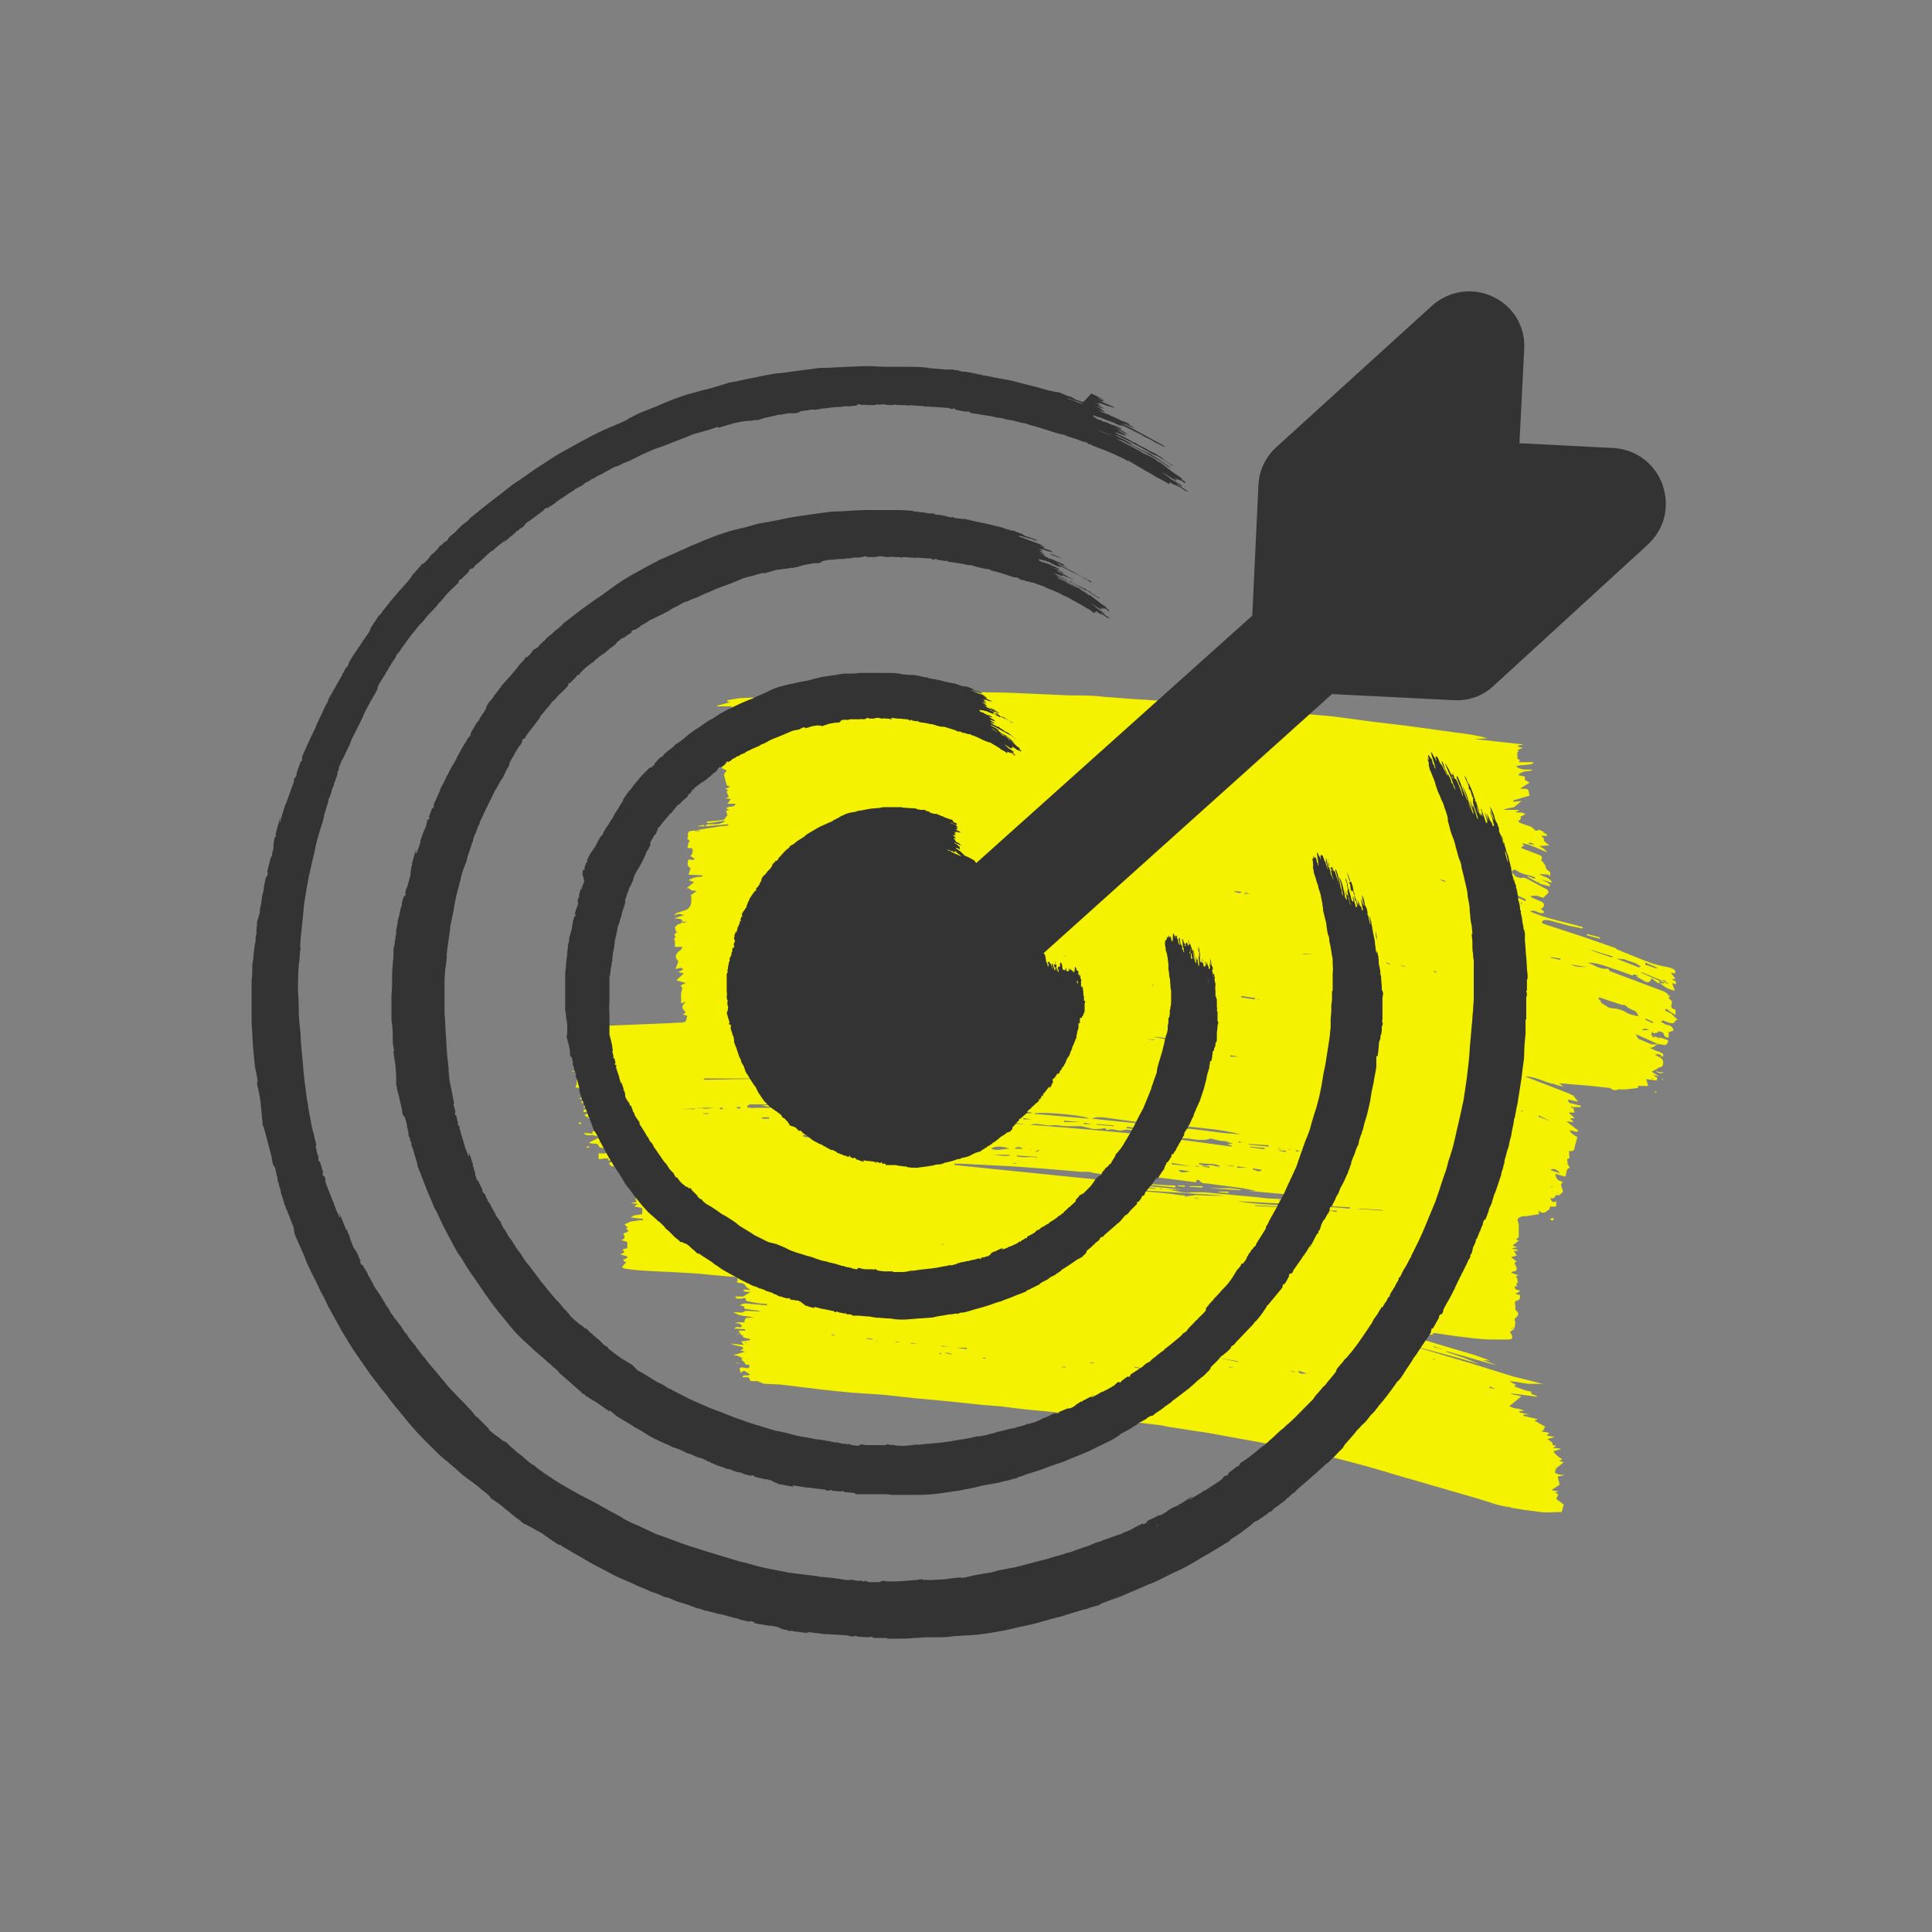 <?xml version="1.0" encoding="UTF-8"?>
<svg id="Layer_1" data-name="Layer 1" xmlns="http://www.w3.org/2000/svg" viewBox="0 0 283.46 283.46">
  <rect x="0" y="0" width="283.46" height="283.46" fill="#808080" stroke="none"/>
  <defs>
    <style>
      .cls-1 {
        fill: #f5f200;
      }

      .cls-2 {
        fill: #333;
      }
    </style>
  </defs>
  <g id="Page-1">
    <g id="werbung_ziel_360_AS24" data-name="werbung ziel 360 AS24">
      <g id="Group">
        <path id="Shape" class="cls-1" d="m221.43,206.33l.8.3c.5,0,1.1.2,1.4.4h-.7v.2l1.5.3h-.9v.2l2.1.5-.5.2,1.6.9-.3.3.2.1-.4.2v.1l1.1.2-.4.4,1.2.2-1.1.3.7.5.1.4.5.1-.5.3,1.1.1v.1l-1,.3q.2.5,1.3,1.2l-.5.2.7.2-1.1.9v-.1l-.2.7c.4.4,1,.3,1.4.4l-1,.2.3,1.2-1.2.8,1.1.2-.5.1v.1l.4.2-.3.7,1.1.8-.3,1.1c-1.2,0-2.5.2-3.9-.1l-1.6-.2-1.8-.3-.3-.1c-1.8-.2-3.4-.9-5.2-1.4l-11.4-3.3c-6.2-1.9-12.5-3.5-18.9-4.6l-8.8-1.6-5.9-.9-.9-.2-2.5-.3-3.7-.5c-1.4-.3-2.9-.3-4.4-.5l-3.6-.5-5.3-.5-1.8-.2-2.4-.3-2.6-.2-4.7-.5-5.3-.5-4.6-.5-4.6-.3-3.9-.4-6.6-.8-2.2-.1c-.3,0-.8-.3-1.1-.4h-.9l-.2-.1c-.1-.8-.8-.3-1.1-.5.2-.5.8,0,1.1-.4l-.5-.3c-.3-.3-.5-.2-.9.1l-.1-.7c.4-.3,1,.2,1.4-.1v-.4h-.5l-.3-.5c-.3,0-.3-.2-.3-.5h.2v-.1l-.2.1c-.4-.3-.9-.4-1.3-.4l1.8-.5-.7-.2.4-.2c0-.3-.2-.4-.5-.4-.5-.1-.9-.2-1.3-.4l1.9.2-.4-.5,1.3-.2v-.2c-.4,0-.9-.2-1.2-.3h.2v-.2h-.2l-.5-.7h1v-.2l-1.6-.1c.4-.5.8,0,1.1-.3q0-.5-1-.5.3-.2,1.4-.1c0-.5.1-.7.7-.7h.7c-.9-.3-2-.1-3-.8h.4c.4,0,.9.2,1.3-.2h.5l1.6.1v-.1l-2.2-.3c0-.5-.3-.4-.7-.5.7-.5,1.3-.2,2-.2l2,.2v-.2l-1.2-.1-1.6-.3c-.1,0-.3-.1-.3-.2,0-.3-.2-.4-.5-.2h-.9s0-.2-.2-.3h1.2l1.1-.7c-.5,0-.9.1-1.1-.3h1.1c-.3-.1-.7-.4-.9-.8-.2-.2-.7-.2-1-.2,0-.8,0-.9-.8-.9l-3.3-.3c-3.6-.4-7.3-.4-11-.7l-1.5-.2-.4-.2.7-.8h-.3l-.2-.4h.3l.3-.2v-.2l-1.1-.3c.3,0,.4-.2.7-.3l-.3-.4.7-.2v-.9l-.9-.3c.5-.1.7-.4.3-.9l.8-.4-.4-.4.3-.1-.5-.5.9-.4,1.3-.2h.5v-.2l-1.8-.2.5-.3,1.2-.2v-.9l-1.1-.2v-.1l.5-.3-1.1-.1.9-.2c-.3-.4-.2-.9.4-1.1l-.7-1h.7c-.7-.3-.8-1.1-1.1-1.6-.1-.4.4-1.3,1-1.3h.8c-.8-.8-1.6-.3-2.5-.4l.3-.1v-.1h-2.4v.2h1.1l-1.2.2c-.2,0-.3-.3-.5-.4.7-.7,1.5,0,2.2-.5l-.5-.2h.4v-.1h-1.3v.3h-1l.2-.2c-.5-.2-1.1.1-1.5,0v-.8h1c.2-.1.4,0,.4-.4,0-.2-.1-.3-.4-.3l-.9-.2c-.2-.9-1-.3-1.5-.7l1.6-.8-1.1-.3c-.4,0-.9.2-1.3-.3l1.3.1v-.3l1-.3h2.2l.4-.3v-.2h-.5c-.3.1-.5.1-.9,0h-.5l-.9-.3c-.2,0-.4,0-.7-.3-.3-.4-.8-.7-1.3-1l1-.5h-1.1v-.3c.3,0,.5-.2.9-.3-.2-.4-.5-.2-.9,0,.1-.3.1-.4.4-.4l1.6-.1v-.2h-2.3v-.2l.4-.4h-.8l1-.5v-.1l-.8-.2c.3-.4.8-.2,1.1-.3l1.2-.4h-1.9l-1.1-.2.2-.5v-.7l.5-.3.2-1-.7-.3.5-.7c-.4,0-.8-.2-1.1-.3v-.7l1-.4h-1.1c.3-.3.2-.7,0-1l2.3-.8-1-.5.7-.2-.9-.5.5-.2-.3-.2c.9-.4,1.9-.7,2.9-.7l9.8-.4,1.9-.1c.2,0,.5,0,.8-.2l.2-.8-.7-.2c.2,0,.3-.2.5-.3-.7-.7-.7-.8,0-1.6l-.7.3v-1.5l.2-.8c-.3-.2-.3-.3,0-.5l.5-.2-1.4-.4,1.1-1-.8-.2.7-.4c-.3-.5-.8,0-1.1-.1l.4-1.1c-.5-.5-.5-.9,0-1.4l.4-.3.2-.4h-1.1v-.7c0-.2,0-.3-.2-.5l.3-.2-.2-.4.4-.4h.3-.2c-.4,0-.3-.4-.4-.7l.4-.4.4-.1.3-.3c0-.2-.2-.4-.3-.4l-.9-.1,1.2-.4h.2v-.1h-.2c-.3-.2-.7-.2-1.1.1v-.2l.3-.2,1-.3c.8-.2,1.1-.8,1.1-1.5v-.7h-.2l1-.7-.8-.1c-.2-.1-.2-.4-.7-.3l1.1-.9-.8-.3c.7-.4,1.3-.5,2-.5v-.2l-2-.1.3-1c-.4-.1-.5-.5-.4-.9,0-.7.7,0,1-.4l-.7-.5c.3,0,.4-.4.4-.8s-.4-.3-.8-.3c.2-.3,0-.8.4-1l-.4-.4c0-.1.2-.2.1-.4,0-.3,0-.7.4-.7l4.4-.7,1.1-.1v-.2l-3.3.3v-.1l.3-.2h.7c.7,0,1.3,0,1.9-.5-1,0-1.9.4-2.7.3v-.2h.2l2-.2c.5,0,.4-.4.8-.7l-.2-.7.5-.1-.5-.2c.4-.5,1.1,0,1.4-.7h-1.2l.5-.7-.8-.1.5-.2-.3-.7s0-.2.2-.3l-.4-.2.7-.3-.5-.2-.4-1.5c0-.2.2-.4.4-.7l-.7-.3v-.4l-.1-.7v-.7l.5-.7v-1.1l-.9-.2v-.1l.4-.3-.8-.3c.2-.4.7-.3,1-.3v-1.7l-.8-.3v-.7l1.1-.4.2-.4c.5.1.5-.4.9-.8h-2.2v-.1l1.9-.5-.4-.1v-.2l1.8-.3,5-.2,8.9-.4,8.2-.3h11.3l6,.1,2.3.1,6.8.3c1.6,0,3.3,0,4.9.2l3.9.3,6.3.4,6.7.5,7.1.8,5.4.5,4.4.4,5.2.7,5.8.7,6.5.9c1.6.2,3.3.4,5,.9l-1.9.1,7.2.8-.9.2c.2.2.4.2.8.3l-.8.3.2.2-.2.1v1l.4.2-.2.3h2.1v.2c-.8.3-1.6.1-2.5.4.9.7,1.6.4,2.5.5-.7.4-1.5,0-2.2.8l1,.2v.5l.7.4-1.3.8v.1h.7q.5,0,.5.7l.1.3-2.4.7v.2l1.2-.1-1.1.9c-.5.1-1,.2-1.4.3v.1h2.1v.1l-.5.2c.5.2,1.1-.1,1.5.4-.2,0-.3,0-.5.2-.1,0-.3,0-.2.3,0,.2-.2.3-.4.5l.3.2,1.1.4c.3.1.7.2.9.5.2.3.5.3.8.1l.8.4h-.3l.5.2.2.3h-.9l.2.2.2.2c-.1.5.3.5.5.8l.3.2-1.5.1-.7-.2c-.2-.2-.5-.3-.8-.3v.2l.8.1.7.2.7.4.5.5c-1.2-.4-2.3-1.1-3.7-1.3l.3.4-.4.1v.2l2.6,1c.4.2.5.2.3.8.3.3.7.7.7,1.2l.3.3c.4.2.4.5.2.9l-.1-.3-1.4-.1c.7.5,1.5.4,1.9,1.3l-1.6-.5,1,.5.3.3c0,.3-.3.2-.4.1h-.2c-.3-.2-.9-.1-1.1-.5h-.2l-1.4-.8v-.1l1.1.4v-.2l-.5-.2c-.8-.2-1.5-.3-2.2-.8-.2-.2-.5-.2-.8.2l.7.7.7.2c.5-.2.9.1,1.3.3l2.4,1.3c.2,0,.3.3.4.5l-.8.8-.9-.3h-1l.3.3,1.2.5c.5.2.7.5.3,1l-.3.1.5.4v.2c-.4.1-.8,0-1.1-.2-.3-.1-.5-.2-.9,0,2.4,1.1,5,1.5,7.7,2.3v.2l-2-.4-2.9-.8c-.3,0-.8-.2-1.1.2,0,.3.3.3.5.4l5.5,1.8,4.6,1.6c.2,0,.3.2.5.3l2.2.9c1.3.5,2.6,1.1,3.9,1.4.7.2,1.3.2,2,.5.3.2.5.3.3.7l-.8-.2-1.2-.4-2.3-1c-.1.3,0,.4.3.4l1.1.4h.9l.2.3,1.1.2.8,1.1h-.5c.1.3.8.2.5.8l-.5-.2.4,1.1c-.8-.1-1.5-.5-2.2-1.1.3,0,.7.2.9-.2-.3-.5-.7,0-1.1,0l.3.2h-.4l-.9-.7c-.2.5-.4.7-.9.5l-1.4-.8h.4l-.7-.3-.2.2-2.2-.8c-1.4-.4-2.7-1.1-4.4-1.1.9.3,1.8,1,2.7.9.2,0,.4-.1.5.3l.2.1,7.7,2.9c.4.2.8.3.8,1l.5.5c-.2.9-.2,1,.5,1.2v.8l-1.1-.7h.1l-.3-.2c-.2,0-.3.2-.1.3l.8.4.9.9-.3.1c-.2.4-.4.5-1,.3l-.8-.3c-.1,0-.2,0-.3.2l.7.4c.4.1,1,.1,1.1.9l-.7.2v.8c-.3,0-.5,0-.7-.4,0-.4-.5-.5-.9-.5v.2h-.3c-.3.2-.4,0-.5-.2l-.5-.2q-.7-.4-1,0h1.1l.4.2-.2.5.5.2v.2c.2,0,.4.2.5.1.4-.2.9.1,1.3.2.2,0,.3.3.1.5,0,.1-.2.3-.4.3l-1.1-.2-3.1-1.4c.1.3.2.5.4.7l1.9.8h.8c-.3.2-.5.5-1.1.5l1.1.5c.3,0,.5.2.9.4v.4l-.3-.1c-.2-.3-.4-.3-.9-.2l.5.3c.3.2.7.3.7.9,0,.4-.2.7-.7.7l-.2.2-.8.4,1.1.7-.8-.2c0,.3.8.2.4.8l-1.5-.2.3,1h-1.5v.3l-1.8.2h-1.1c-.2.1-.5.2-.9,0l-.3-.2-2.7-.3-4.8-.4.7.5-.9-.2-2.1-.8h.3l1.1.5v.1c-1.3-.3-2.6-1.1-4.1-1.1l1.3.5,4.9,1.9.9.4.7.9-1.5-.3h-.1.1c.1.7.7.5,1.1.7l.8.2v.2h-1.1l-.3-.1v.2h.3l.2.7h-.8v.1l.8.7-.7.1.5.4v.1l-1-.1,1.8,1.4c-.4.3-.9-.1-1.3-.1q0,.4,1.1,1l-.4,1.5c0,.4-.3.7-.8.5v.7q.2.5-.3.5l.1.8.3.5c-.7.2-.4.9-.7,1.3l-1.4-.4c0,.7.4,1.1,1.1,1.1l-.3.5.3,1c-.3.3-.5.7-1.1.5,0,.4-.3.5-.8.5.2.2.3.8.9.4v.8h-.9l-.1.4-.3.2c-.4.4-.8.4-1.3,0l.1.5-1.8.3c-.5,0-1.1,0-1.4.5l.2.7v1.9l-.4.3.4.2-.9.7.7.3c-.3,0-.5,0-.8.2l.8.1v.2h-.5l.4.7-.8.2.8.7-.3.1c0,.3.2.5.3.8,0,.3,0,.4-.3.5-.2,0-.3,0-.5.2l1.1.4-.4.1q.5,1,0,1.2l.2.3h-.4c0,.7.5.4.8.7l-.7.4.7.2c0,.4,0,.7-.5.8-.3.1-.3.3-.2.7v.4c0,.2,0,.3.2.4.3.4.3.5,0,.9-.3.2-.4.3-.2.8l-.1.8h-.7l.7.1-.7.5c.5.7.5,1.1-.2,1.1h-2.2c-2,0-3.8-.3-5.6-.5l-2.7-.4c-.2,0-.5-.2-.7.2h-.3l-3-.8h-.7v.1l-2.6-.5-.9-.1v.1l.5.2,3,.8h.4c.9.9,2.1.9,3.2,1.2l2.3.7,4.4,1.3,2.2.8-1.3-.1-1.3-.4-1.3-.3-.3-.1-.5-.2-.8-.2-.9-.2-.4-.1-1.5-.5v.1l1.5.4h.4l.9.3.9.2.4.2h.3l1.4.4,1.1.3,1.4.5,1,.4-2.9-.8-4.5-1.3v.1l2.6.9,2.2.9-3.1-.9-8.9-2.4-3.4-.9,1.6.5,4.2,1.1,8.4,2.5,6.1,1.9,4.4,1.1h-2.1l-1.9-.3-1.1-.1-.5-.1h.5l1.3.7h-.3v.2l1.4.5.7.2h.3c0,.7.7.4.9.8l-3.8-.5v.1l1.4.3v.1l-1.7,1.4h-.3.3Zm6.1-34.6h.1l1.2.4-.2-.3-.5-.3h-.5l-.1.2Zm-2-38.3l.3.2-.3-.2Zm3.2,31.7h-.2l-.1-.1.3.1Zm-15.7-35.5h-.2.2Zm5.5.4h-.1.1Zm-85.7,32.7h-.2.2l.1.1h-.1v-.1Zm84.1-32l.3.1.1.1h-.1l-.3-.2h-.1.1Zm23.7,17.9l-.2-.1h.2v.1Zm-33.8,49.8l.2.1h-.2l-.1-.1h.1Zm29.9-58.4l-.1-.1h.1v.1Zm-30.3,58h-.2.8l2.4.8h-.1l-2.4-.7-.5-.1Zm13.7,5.9h-.4l-1.1-.5-.1.2,1.1.2.5.1Zm-15-6.3h-.3.3Zm2.6,1.1h-.2.2l.3.2v-.1h-.3v-.1Zm-42.3-66.4h-.2.2Zm27.4,69.6l-.3-.1h.3v.1Zm19.7-72.1h-.1.1Zm13.4,42.8h-.1l.3.1-.2-.1Zm-41,28.9h-.3.3l.3.1h-.3v-.1Zm15.4-32.6l.2.1h-.3l-.5-.2.5.1h.1Zm37.8-25.6h-.2.2l.5.2.2.1h-.2l-.5-.3Zm-51.3,58.6l-.2-.1h.2l.8.2c.4,0,.7.1,1.1.1l-1.1-.1-.8-.1Zm19.4-73.8l-.5-.1h.5v.1Zm25.8,11l-.2-.1h.2l.4.2-.4-.2v.1Zm-21.5,60.3l-.5-.1.5.2v-.1Zm-62-35.4h.5-.7.2Zm67.6-33.6l-.7-.3v.1l.7.2Zm-125.8,37.1h-.1.1l.5.1h-.5v-.1Zm47.1,14.9h.1l.9.2v-.1h-.9l-.1-.1Zm91.6-9.1q.2.2.4,0h-.4Zm-17.9-44.3l1,.4c-.1-.2-.3-.3-.4-.3l-.6-.1Zm-28.7,38.7l-.7-.3v.2h.7v.1Zm-2.6,3.3h-.2.2l1.1.1v-.1h-1.1Zm1.9,29.7l.2.1h-.2l-1.4-.3v.1l1.4.1Zm-5.6-29.6l-.7-.1v.1h.7l1.3.2v-.2h-1.3Zm15.8-1.7l-1.1-.2c.4.3.7.4,1.1.2l.1-.1h-.1v.1Zm-10.2-14.4l-1.2-.2v.2h1.2Zm61.3,2.2c.5.3.7.3,1.1.1-.4,0-.8,0-1.1-.2v.1Zm-54.6,43.8l-.2-.1h.2l1.5.4v-.1l-1.5-.2Zm-1.6-32.3l-.4-.1h.4l1.8.4v-.2l-1.8-.1Zm40.6-4.2h.1l-1.8-.9v.2l1.8.7h-.1Zm-124.6-2h-.4v.1l.4-.1c.7.3,1.4,0,2.2,0h-2.2Zm130.5-23.2h-.1.1l.4.2,2.6.9h.3v-.1l-3.3-1h0Zm-30.3,38.3l.8.1h-.8l-.2-.2-3-.2h-1l4.2.3Zm-65.9-15h-.3c-.5.3-1.1.1-1.5.1h-1.6v.1l4.8.2v-.1h-.7l-.7-.3Zm103.6-20.8c-.8-.7-1.6-.7-2.4-1.1h-.3l-.9-.1,3.3,1.3.3-.1Zm-6.2,4.7l.3.3.1.3,1.1.7.4.1c.7,0,1.4.2,2,.5.5.4,1.2.5,2,.7l-.4-.7c-.4-.3-1.1-.4-1.4-.8-.2-.2-.4-.2-.7-.2l-3.3-1.1-.1.2Zm-62.1,27.4c-2.2,0-4.5-.4-6.8-.2l7.7.8h-2.2c1.3,0,2.5.7,3.7.4h1.8l7.6.7,1.8.2,4.1.2,4.7.1v-.1l-4.6-.4h.7v-.2l-7.7-.7h1.1l-2-.4-5.3-.7c-.4,0-.8,0-1.1-.5h-.4v.3h-.3l-5.5-.7-3.5-.1c-.4,0-1,0-1.5-.2-1.6-.2-3.3,0-4.9-.5h-1.1l-6-.5-4.1-.3-7.7-.4h-.9v.2l32.4,3.3v-.3Zm-32.9-9.7c10.9.7,21.7,1.5,32.5,2.7l-1.5-.4c.1,0,.2,0,.3-.2l-1.4-.1h-.4c-.9.2-1.6.4-2.2-.3h-.3c-.5-.1-1.2-.3-1.8-.1-.8.2-1.5-.4-2.3,0l-.1-.1c-.2-.4-.5-.1-.9-.1s-1.1.1-1.5-.1l-1.3-.3h-2.4c-.8-.1-1.4-.2-2.2-.1-.8,0-1.5-.3-2.4-.2-.7.2-1.4,0-2.1-.1-1.1-.3-2.2,0-3.3-.2-.9-.2-1.8-.1-2.7-.2h-3.9l-.1-.2Zm-36.2-5.9v.1c11.8-.3,23.6-.2,35.4.3l-4.1-.2-3.6-.1-5.3-.2h-22.5l.1.1Zm69.3,8.6v.2l8.1,1.1v-.1l-.7-.3h.9l-1.1-.4c-.8,0-1.4-.2-2.2-.4-.7.3-1.3.2-2,.2-.8-.1-1.5-.3-2.4-.2h-.6v-.1Zm8.8,9.3c5.5.9,11,.5,16.6,1.1v-.2l-16.7-.9h.1Zm-60.2-14v.1c3.6.2,7.1.3,10.7.2l-1.1-.1c-.4-.3-.9-.1-1.4-.1-1.9,0-3.7,0-5.5-.3h-.3l-.7.2h-1.7Zm46.1,12.5l3.3.3c1.1.1,2.2.3,3.3.4-.2.3,0,.1.1.1l1.5-.2,1.9.1h2.4l-12.4-.8-.1.1Zm-7.1-10.6l10.7,1.1c-.1-.2-.2-.2-.3-.2l-3-.3-5.8-.8c-.5,0-1-.1-1.6.2Zm-42.4,2.4v.2c.8.3,1.5,0,2.3.1h4.8c-.2-.1-.4-.1-.5-.1-.3,0-.7,0-1.1-.2-.2-.3-.5.2-.9.1h-1.4l-1.1-.1h-2.1Zm34-3.3v.2l8,.7c-.8-.5-6.4-1-7.9-.8l-.1-.1Zm-9-.2v.1h.9c.4-.1.9-.2,1.4,0h1.1c.4-.1,1.1-.2,1.5.2h1.6l.5-.2h-.3l-3.3-.3c-1.1,0-2.3-.2-3.4.2Zm30.9,2.2v.3l1.9.2,3.9.5,2.5.2c-2.7-.7-5.5-.9-8.3-1.2h0Zm-64.1-2.8c.4.2,1,.1,1.4.1h1.6l1.3-.1c-.7-.1-1.4,0-2.2-.3h2.5v-.1h-4.5l.3.1-.4.1v.2Zm74.5,14.2v.3l8.2.4v-.1l-8.2-.4v-.2Zm-8-23.6l-1.8-.1c-.8-.1-1.5-.2-2.3-.5l-2.3-.3h-.5c2.4.4,4.6,1.1,6.9,1.1v-.2Zm-37.6,11.4v-.2h-1.6l-1.6-.1h-1.6l4.8.3Zm9.6,4.1c-1.1-.4-2.3-.4-2.7,0,.8.4,1.8,0,2.7,0Zm-19.8-1.3v-.1l-1.4-.1h-.3c-.3-.4-.7-.2-1-.2,0,.2.2.4.3.4h2.5-.1Zm95.5-35v-.3l-1.5-.7-.3.2.3.3-.4.2.4.2c.2-.5.4-.4.9-.2l.6.3Zm-83.3,26.6v.2l3.6.2h0l-3.6-.4Zm100.3-16.2v.1c1.2.5,2.5,1.2,3.9,1.6v-.1l-3.9-1.6Zm-97,17l5.5.4v-.1l-5.5-.3Zm25.2,6.3v-.2l-3.7-.4v.2l3.6.4h.1Zm6.9,4.7v.2c.3,0,.7.3,1.1.2.5-.2,1.1,0,1.5.1h.4v-.1c-.9-.4-2-.2-3-.4h0Zm5.7,29.2v-.1l-3.7-.7,3.7.8Zm-44.7-32v.2l2.7-.1c-.9-.2-1.7-.3-2.7-.1h0Zm-16.3-5.3h-2.9,2.9Zm28.6,7l-.1.1c1,.3,2,0,3,.2v-.1l-3-.2h.1Zm34-1.7v.1l2.9.3v-.2l-2.9-.2Zm-57.8-4.7v.1h2.7v-.1h-2.7Zm20.1,6.3c.9,0,1.8.3,2.6.1v-.1h-2.6Zm-22.2-5.6h4.1-4.1Zm48.6,6.8v.2l2.9.3-2.9-.5Zm-49.6-3.2h-2.6,2.6Zm-36.5-7.3v.2h1.9v-.2h-2,.1Zm43.8,3.8h3-3Zm10.6-.3h-3.1,3.1Zm90.3-22.1c.5.3,1.4.4,2.3.3-.8,0-1.5-.2-2.2-.3h-.1Zm-93.9,22v-.1h-2.6v.1h2.6Zm-11.6,4c-.8,0-1.4-.3-2.2-.1v.1h2.2Zm59.1-20.9v-.2l-2-.3v.2l2,.3Zm-16.6,27.6l2,.2v-.1c-.7-.1-1.4-.2-2-.1h0Zm-6.6-9.3v.1l2.5.2v-.1l-2.4-.2h-.1Zm-4.8-.5v.2h2.4l-2.4-.2Zm-27.4-.1l-1.1-.1h-.9l.7.2,1.3-.1Zm-26.8-1.5v-.2l-1.9.1h1.9v.1Zm28.7,4.8v.1c.4,0,1.1.1,1.5-.1h-1.5Zm18.2.9h1.3c-.4-.2-.8-.4-1.3,0Zm14.3-40.1v-.3c-.5,0-1.1,0-1.6-.2v.2c.5,0,1.1.2,1.5.3h.1Zm11.3,43.5v-.1l-1.5-.2c.4.7,1,.2,1.5.3Zm-4.9,30.7v-.2l-1.6-.3v.1l1.6.4Zm-27.6-38.9l2,.2v-.1l-2-.1Zm99.5-14.3v.2l1.1.5v-.2l-1.1-.5Zm-126.1,12.8v.1h1.5-1.4l-.1-.1Zm-16.1-3.8h2.2-2.2Zm58.7,11.6l2.2.2-2.2-.2Zm27.6-1.4v-.2l-2.1-.2v.1l2.2.3h-.1Zm-.4,3l-1.3-.2v.2c.5,0,.8.5,1.3,0Zm-49.3-7.1h-1.1,1.1Zm5.8-5.2v.2h1.5l-1.5-.2Zm50.2,42.2l-1.3-.4v.2c.3.4.9.1,1.3.2Zm-50-3.6v-.2h-1.6l1.6.2Zm31.8-55.4l1.5.2v-.1l-1.6-.1h.1Zm53.9-2.2v.2l1.4.3v-.2l-1.4-.2v-.1Zm-77.1,23h1.1c-.7-.3-.8-.2-1.1,0Zm16,37.3l1.6.3v-.1l-1.6-.3v.1Zm-81.7-42.2c.3,0,.5-.2.9-.3-.7-.2-.8-.2-.9.3Zm96.8,12.7v.2h1.4l-1.4-.2Zm-66.9,19.9l-1.9-.2,1.9.2Zm20.1-23.4h-1.4c.4,0,.9.3,1.4,0Zm1.1-8.4h-2.2,2.2Zm-.1,9.6h-1.8,1.8Zm57-28.8l-1.5-.1v.1h1.6-.1Zm-79.9,24.1v-.2h-1v.2h1.1-.1Zm-.5-.5h-2,2Zm4.4-.8v.2h1.2v-.1h-1.2v-.1Zm64.4-32.1v.1c.3.1.7.3,1,.1v-.1l-1.1-.1h.1Zm-41.8,31.8c0,.5.2.5.5.3l-.5-.3Zm-37.2-41.3h1.2v-.2l-1.1.2h-.1Zm50.6,48.6h1.1-1.1Zm-37.6-6.1h-1.8,1.8Zm128.2-11.3v-.2c-.3,0-.5-.2-.9-.3v.2l.9.3Zm-47.2,25.4v-.2h-1.1l1.1.2Zm-23,21.8v-.1l-1.3-.2,1.2.3h.1Zm-12.9-34.7l-1.2-.2v.2h1.2Zm-10.1-.9v.2h1.2l-1.2-.2Zm-19.7-.8h1.5-1.5Zm7.7,34.2v.1l1.1.1-1.1-.2Zm-3.4-.2v-.1l-1.1-.1v.1h1.1v.1Zm12.9-33.2h-1.4,1.4Zm1.1-15.9v.2h1.1l-1.1-.2Zm6.8-21.3l-1.1-.2v.2h1.1Zm-2.7,22.3l1.1.1v-.1h-1.1Zm-30.7,12.9h1.1-1.1Zm37.6,37.9q.5.2.9,0h-.9Zm-12.6-51.9l1,.2v-.2h-1Zm-25.2,16v.1h1.2-1.2v-.1Zm6.1,32.5v-.1l-.9-.1v.1l.9.1Zm60.6-20.3l-1-.2v.1l1.1.1h-.1Zm-33.2-49h-1.2,1.2Zm-25.5,36.1v-.2h-1v.1h1v.1Zm75.3-21.7l.9.2v-.1l-.9-.1Zm-97.8-27.9v.1h.7-.7v-.1Zm-5.7,48.7h-1.1,1.1Zm18.3,1.3h-1.1,1.1Zm61.6,12h-1.1,1.1Zm27.4-33.5l.8.2-.8-.2Zm-106.4-20.2v-.2h-.7v.1h.7v.1Zm66.7,30.6v-.1l-1.1-.1,1.1.2Zm20,16.1v-.1h-.5l.5.1Zm-104-15.2h-1v.2l1-.2Zm38.9,10.6v.2h.8v-.2h-.8Zm98.9-1.2v.1h.5l-.5-.1Zm-39.8-31.8l-.7-.2v.2h.7Zm-79.4,32.2h-.7v.1h.7v-.1Zm19.1,4.9v.1l.8.1-.8-.2Zm67.1.5v.2h.7l-.7-.2Zm-38.2.3c.3,0,.4-.2.7-.3q-.5,0-.7.3Zm-62.4-1.3v-.1h-.5v.1h.7-.2Zm93.5,8.1h-.9.9Zm-44.3,22.6v.1l.9.2v-.1l-.9-.2Zm17.6,2.2v-.1h-.7l.5.1h.2Zm-14.8-37.5v-.1h-.5.5v.1Zm54.9,14.5h.9-.9Zm-25.9-3.1v-.1h-.5l.5.1Zm-49.9-6.3h-.9.9Zm-20.5-32.9v.1l.7-.2h-.7v.1Zm28.8,23.8v-.1h-.7l.7.1Zm-12.4,4.6h.9-.9Zm71,4.7v.1h.5l-.5-.1Zm-78.4,28.5l.4.1v-.1h-.4Zm35.1,2.2v.2h.4v-.1h-.4v-.1Zm-38.2-36.4v-.2h-.4v.2h.4Zm69,13l.8.2v-.1l-.7-.1h-.1Zm-85.3-12.5h.8-.8Zm41.7,33.6v.1h.7l-.7-.1Zm-24.9-34.7h-.7.7Zm46.4,2.2l-.4-.1.4.1Zm-15.4,4.6v.2h.8v-.2h-.8Zm-1.4-1.2l-.1.1.3.2v-.1l-.2-.2Zm-16.9-4.6h-.8.8Zm27.6,2v.1h.5-.5v-.1Zm-45-6.7h.7-.7Zm34.6.9h.8-.8Zm4.4.2h.1-.8.8-.1Zm-32.2,3.1v-.2h-.5v.2h.5Zm102.1-19.9v-.2l-.5-.1.5.3Zm-34,56.1v.1h.4-.4v-.1Zm-20.8-49.2h.5-.7.2Zm-17.9,49.1l.1-.1-.3-.2v.1l.2.2Zm-22.4-36.7h-.5.5Zm39-12.8h.7-.7Zm72.3,22h-.5.5Zm-124.3-9h.7-.7Zm100.8-21v.1l.5.2v-.1l-.5-.2Zm14.1-11.6v.1l.4.2v-.1l-.4-.2Zm-87.9,37.6l-.5-.2v.1h.5v.1Zm47.9-21.6v.1h.5-.5v-.1Zm-1.6,26.5v-.1h-.3.3v.1Zm-19.5-31.8l-.3-.2v.1l.3.1Zm25.6,33.6h-.4.4Zm-33.3-3.3v.1h.3v-.1h-.3Zm-18.2-11.6h.5-.5Zm56.5,41.6l.4.1-.4-.1Zm-18.6-30.8h.4-.5.1Zm-63.3-6.1h.4-.4Zm7.3,3l.4.1-.4-.1Zm29.7,1.1h-.4.4Zm-19.7,28.1v-.1h-.4v.1h.5-.1Zm33.2-31.5v-.1h-.5.5v.1Zm61.4-35.3v-.1h-.4.4v.1Zm-52.5,36h-.4.4Zm-41.3,26.8v.1h.5-.5v-.1Zm-1.1,0v-.1h-.4.3l.1.1Zm46.3-25.9h-.4.4Zm-57.1,25.2v.1h.4-.4v-.1Zm72.4-19.1h-.4.4Zm-48.2-4.3h.1l-.3-.2.3.2h-.1Zm49.3,4.4h-.3.4-.1Zm-55.9-4.7h-.3.3Zm15.4-.2v.1h.3l-.3-.1Zm30.3-1.1h.4-.4Zm-36.2,1.1h.4-.4Zm-50.4.2l-.2.1h.3l-.1-.1Zm41.5-.8v-.1h-.4.4v.1Zm-32.9-3.9h-.3.3Zm24.7,33h-.4.4Zm99.8-64.8v-.1l-.4-.2v.1l.3.2h.1Zm-79.1,32h.3-.3Zm50.5,13.3h-.4.4Zm-59.7-13v.1h.5-.5v-.1Zm53.6,13h.4-.4Zm-42.7,23.8v-.1h-.2.2v.1Zm-59.2-47v.1h.4v-.1h-.4Zm44.2,43.7v-.1h-.2l.2.1Zm45.7,3h.4-.4Zm-88.2-36.1v.1h.3v-.2l-.3.1Zm90.2-20.6h-.3.3Zm-32.7,25.2h.4-.4Zm7.4.3l.2.1v-.1h-.2Zm74-4.8l.2.1-.2-.1Zm-43.3,4.4h-.3.3Zm-26.7,32.4v-.1h-.3.3v.1Zm17.5-58.1v.2-.2Zm-24.4,25.2h-.3.3Zm-30.3-3.9h.3-.3Zm49.1-2.2v-.1h-.3.3v.1Zm-60.1-57h-.1v.2l.2-.1v-.2l-.1.1Zm19.8,63.1h.3-.3Zm26.5-37.4v-.1h-.2.2v.1Zm74.5,43.9v-.2h-.1v.2h.1Zm-85.8-48.3h-.2.2Zm-4.1,36.9v-.1h-.2l.2.1Zm47.2,4.4v-.1h-.2.2v.1Zm-97.8-4.1h-.2.2Zm136-30.7l-.1.1v.1h.2l-.1-.3v.1Zm-38.6,14.1v.2l.1-.1-.1-.1Zm-48.7,22.9h-.3.3Zm92.7,5.7v-.1h-.2l.2.1Zm-59.6-30.7l.1.2h.2l-.3-.2Zm10.9,56.2h-.2.2Zm62.3-42.5v.1l.3.1v-.1h-.3v-.1Zm1.6-13.6h-.2.2Zm-3.6-1h-.1v.1l.1-.1Zm-99.4,24.4h-.2.2Zm39.5,16.2h-.2.2Zm-59.1-25.3h.2-.2Zm19,0h-.3.3Zm-50.7.3h.2l-.1-.1-.1.1Zm16.3,4.1h-.2.2Zm-12.7,7.2h-.2.2Zm91.2-3.5h.3-.3Zm6.2,35.7h-.2.2Zm-14.1.9h-.2.2Zm-61.7-41h-.2.2Zm-13.9,8.5h-.2.2Zm41.6-8.9h-.2.2Zm-33.4,31.8v-.1h-.3.3v.1Zm69.3-17.8h-.2.2Zm-56.8-12.4h-.2.2Zm-16.8-1.6h-.2.2Zm15.4,5.6h-.2.2Zm53.7,31.8h-.2.2Zm-53-35.3h-.2.2Zm44.6-36.1h-.2.2Zm13.2,75.8h.2-.2Zm-70.8-99.4h-.2.2Zm67.7,98.9h-.2.2Zm-89.6-52.9h-.2.2Zm60,17.1h-.2.2Z"/>
        <path id="Shape-2" data-name="Shape" class="cls-1" d="m232.83,137.03l1.9.5v.2l-1.9-.5v-.2Zm-26.9,59.8l1.4.2v.2l-1.3-.4h-.1Zm21.5-17.9l.2-.2h.3v.3h-.3l-.2-.1Zm2.6-41.9l-.9-.2v-.1l.9.2v.1Zm-.1,23.6c.3,0,.5,0,.8.3v.1l-.8-.4Zm14.2-14.8l.9.3v.2l-.9-.5Zm-160.2,11.3h.7l-.7.1v-.1Zm2.1,11.2l.4-.2v.2l-.4.1v-.1Zm-1.2-16.1v-.4l.1.4h-.1Zm0,4.3l-.1.1h-.1v-.2l.2.1Zm.3,8.4l-.2-.1v-.2l.3.1v.2h-.1Zm14.2-26.8l.3-.2-.1.2h-.2Zm9.2,57.6h-.4l.4-.1v.1Zm134.3-35.6l.2.1v.1h-.2v-.2Zm-134.5,39.9h-.2v-.1h.2v.1Zm135-54.6l.3.1h-.3v-.1Zm-15.1,15h.2v.1h-.2v-.1Zm-120.1,27.5l.2.1-.1.1h-.1v-.2h0Zm122-26.8h-.3.3Zm1.1,5.3h-.1l.1-.1v.1Zm12.4-11.4v.1h-.2l.1-.1h.1Zm-.5-1.9h.2v.1h-.2v-.1Zm.9,5.3h-.2v-.1h.2v.1Zm-1.5,2.1h.2-.3.1Zm-18.1-35.5l.3.1-.3-.1Zm0,0h-.1v-.1h.1v.1Zm2.4-2.3h.1-.1Zm-2.1,2.4l.3.1-.3-.1Zm-42.7,49.5l-4.7-.3h3.1l1.6.2v.1Zm-7.5-.6h1.9v.2l-1.9-.1v-.1Zm5.6,1l-1.3-.1v-.1h1.4v.2h-.1Zm-6.3-.9l-1-.1v-.1h1v.2Zm13.9,1.3h-.5.5Zm-11.2-.8h-.2.2Zm5.3.4h.2-.2Zm1.7.2h-.2.2Zm-72.8-13h.7-.7Zm116.8,9.5v-.2l.1.2h-.1Z"/>
      </g>
      <g id="Group-2" data-name="Group">
        <path id="Shape-3" data-name="Shape" class="cls-2" d="m224.03,141.93l-.1-1.5c-.1-.8-.1-1.6-.2-2.4v-1.1c0-.2-.1-.3-.1-.5q0-.1-.1-.1c0-.2,0-.4-.1-.7-.1-.5-.1-1.1-.3-1.6v-.4s-.1-.1-.1-.2c0-.4-.1-.8-.2-1.2-.1-.2-.1-.4-.1-.6-.1-.5-.1-1-.3-1.4v-.3c-.2-.3-.2-.6-.3-1v.4c-.1-.3-.1-.6-.2-.8-.1-.4-.2-.7-.2-1.1-.1-.5-.3-1.1-.4-1.6,0-.2-.1-.4-.2-.6-.1-.3-.2-.5-.2-.7-.1-.3-.2-.5-.2-.7-.1-.4-.3-.8-.4-1.2l-.1-.1c0,.3.2.6.3.8.1.2.1.3.1.5-.2-.4-.2-.8-.4-1,0-.3-.2-.6-.3-.9v-.4c-.1-.2-.2-.5-.2-.6-.2-.3-.3-.5-.4-.8-.1-.6-.4-1.2-.7-1.8.1.7.4,1.3.6,2-.3-.4-.4-1-.6-1.4q0,.2.1.5c.2.5.3.9.4,1.4,0,.1.1.2.1.3,0,0-.1,0-.2.1-.1-.2-.1-.4-.2-.6,0,0-.1-.1-.2-.2-.1-.3-.3-.7-.5-1.1.1.4.2.7.2,1.1-.1-.4-.3-.8-.5-1.3.1.6.4,1.1.4,1.7l-.1-.3c0,.1,0,.3-.1.2-.2-.7-.5-1.4-.7-2.1-.1.2.1.4.1.6s.1.4.1.6c0-.1-.1-.1-.1-.2h0c-.1-.1-.1-.2-.2-.4v.5c-.3-.7-.5-1.4-.7-2.1l-.1-.1v-.3l-.1-.1c-.2-.9-.6-1.7-1-2.5,0,.1.1.2.1.4,0,.1,0,.2.1.4.1.3.2.6.4.9.1.3.2.5.2.8v.3h0v.4l.6,1.8c0,.1.1.2.1.3v.3c-.2-.4-.3-.9-.5-1.4,0-.1-.1-.4-.2-.6-.1,0,0,.2,0,.3-.2-.4-.3-.8-.5-1.2.2.7.4,1.4.6,2.1-.2-.1-.2-.4-.3-.5-.1-.7-.5-1.3-.6-1.9-.2-.6-.5-1.2-.8-1.8,0,.1.1.2.1.3.3.8.6,1.6.9,2.4.1.3.2.6.3.9-.2-.4-.3-.7-.4-1.1,0-.1-.1-.3-.2-.4-.2-.4-.3-.8-.5-1.2l-.2-.5-.2-.6-.2-.5c-.1-.2-.2-.4-.3-.6l-.1-.1v.3c.2.4.3.9.5,1.2.2.4.2.8.4,1.2v.3c-.3-.9-.6-1.7-1-2.5,0,0-.1,0-.2-.1-.1-.3-.2-.5-.3-.9v.4c-.1,0-.1-.1-.2-.1.1.2.2.4.3.6v.1c-.1-.1-.1-.2-.2-.3,0-.3-.2-.5-.3-.8-.1-.2-.2-.4-.3-.6-.1-.1-.1-.2-.2-.3,0-.1-.1-.2-.1-.3-.1.1,0,.2,0,.3.2.5.4.9.6,1.4.1.2.2.5.3.7.1.5.4.9.5,1.4-.1,0-.1-.2-.2-.3-.1-.2-.1-.4-.2-.5,0-.1-.1-.1-.2-.2,0-.4-.2-.7-.4-1.1q-.1-.1-.2-.2c-.1-.3-.3-.6-.4-1-.1-.3-.2-.6-.4-.9,0,.4.2.8.4,1.1.1.3.2.6.4.9v.2c-.2-.5-.5-1-.8-1.6-.3-.2-.4-.7-.6-1.1q-.1-.1-.2-.2c0,.1-.1.1-.1.2,0,.2.2.4.1.5-.1-.1-.1-.3-.2-.4-.2-.2-.3-.7-.6-.9.2.8.5,1.6.7,2.4h-.1c0-.1-.1-.2-.1-.4l-.1-.1c-.1-.2-.2-.4-.2-.7h0c-.1-.1-.1-.2-.2-.4v.2c-.1-.2-.2-.4-.4-.6,0,.3.1.6.1.9-.1-.2-.1-.3-.2-.4.1.2,0,.4.2.6v.5c.1.2.1.5.2.7.1.2.2.4.3.7.2.5.4.9.5,1.4l.3.9c.1.3.3.6.4.9.1.4.4.8.5,1.2.2.7.5,1.3.6,2v.3c.1.4.2.7.3,1.1.1.5.3,1,.5,1.5s.3,1,.4,1.4c.2.6.3,1.3.6,1.9.1.3.2.6.2.9l.3,1.2.4,1.7c.1.4.2.9.2,1.3.1.7.3,1.3.3,2,0,.4.1.8.1,1.1,0,.4.1.9.2,1.3l.1,1.1s0,.1-.1.1c0,.4.1.8.1,1.2v.5c0,.4,0,.8.1,1.2,0,.3,0,.6.1.9v5.6c0,.6-.1,1.2-.1,1.8-.1.8-.1,1.5-.2,2.3l-.2,2.3c-.1.8-.1,1.7-.2,2.5v.1c-.1.9-.2,1.7-.3,2.6l-.3,2.1c-.1.4-.1.9-.2,1.3l-.5,2.3c-.3,1.3-.6,2.6-.9,3.9-.2.9-.5,1.8-.8,2.7-.2.7-.3,1.3-.6,2l-.6,1.8c-.2.7-.5,1.4-.7,2.1l-.5,1.2c-.4,1-.8,1.9-1.2,2.9-.5,1.2-1.1,2.4-1.7,3.6-.1.2-.2.3-.2.5,0,0,0,.1-.1.1-.3.6-.6,1.2-1,1.8l-.2.4-.2.4c0,.1-.1.2-.2.3,0,0-.1,0-.1.1,0,.3-.2.5-.3.7q-.2.3-.3.6l-.1.1c-.1.2-.2.4-.3.5-.1.2-.2.3-.3.5v.2s0,.1-.1.1c-.1.1-.2.2-.3.4,0,.2-.2.4-.3.5-.1.2-.3.5-.4.7,0,0-.1,0-.1-.1-.1.2-.2.4-.3.5-.2.4-.4.7-.7,1.1-.2.2-.3.5-.4.7-.1.2-.3.4-.4.6l-.6.9-1.1,1.6-1,1.3-.1.1-.5.6s0,.1-.1.1c-.3.2-.4.5-.6.7l-.7.8c-.1.2-.2.3-.2.5-.5.7-1.1,1.3-1.6,2-.2.2-.4.3-.5.5-.2.2-.4.5-.6.7-.3.3-.5.6-.7.9l-.3.3-.6.6-.3.3c-.9.9-1.7,1.8-2.7,2.6q-.1.1-.2.2t-.2.2c-.6.4-1.1,1-1.7,1.5-.3.3-.7.6-1,.9l-.1.1c-.5.3-.9.7-1.3,1-.7.6-1.4,1.1-2.2,1.6-.1.1-.2.3-.3.5h-.2c-.5.4-.9.7-1.3,1v.2c-.1.1-.2.1-.3.2h-.2c-.1.1-.3.2-.3.3-.1.2-.3.3-.4.4-.8.5-1.5,1-2.3,1.5h-.2v.1c-.7.4-1.3.8-2,1.2v-.1c.1-.1.3-.2.5-.3h-.2c-.1,0-.1.1-.2.1-.6.4-1.2.8-1.8,1.1v.1c-.2,0-.4.1-.6.2-.1,0-.1.1-.2.1-.3.1-.5.3-.8.5l-.1.1c-.2.1-.5.3-.7.4-.1.1-.3.1-.4.1-.3.1-.5.3-.8.4h0l-.2.1c-.3.1-.5.2-.8.4,0,0,.1,0,.1.1-.2.1-.3.2-.5.3,0,0-.1,0-.2-.1-.4.2-.8.4-1.2.6-.1.1-.3.2-.5.3-.3.1-.6.3-1,.4-.3.2-.6.3-1,.4-.3.1-.5.2-.8.3l-1.1.4h-.1c-.3.2-.7.3-1.1.4-.1,0-.3.1-.4.2-.1,0-.2,0-.3.1-.2.1-.5.2-.8.3-.4.1-.8.3-1.2.4-.5.2-1,.4-1.5.5h-.1c-.6.3-1.3.4-1.9.6-.1,0-.2.1-.4.1-.5.2-.9.3-1.4.4l-.4.1c-1.1.3-2.3.6-3.4.9l-1.6.3c-.6.1-1.1.2-1.7.4-.9.2-1.8.3-2.8.5l-.4.1-.9.2c-.2,0-.4.1-.6.1,0,0,0-.1.1-.1h-.2l-1,.1-1.5.2h-.1c-.2,0-1.7.1-1.9.1-.3,0-.5-.1-.8,0-.1,0-.2-.1-.3-.1h-.5c-.2.1-.4.1-.6.1l-1.4.1c-.7.1-1.5.1-2.2.1-.3,0-.7,0-1-.1-.2,0-.3.1-.4.1s-.2.1-.3.1h-1.1c-.2,0-.4,0-.6-.1-.2-.1-.3-.1-.5,0h-.1q-.1,0-.1-.1h-.6c-.2,0-.4,0-.6-.1h-.1q-.3-.1-.7,0c-.3,0-.6,0-.8-.1h-.1c-.2,0-.3,0-.4-.1h-.4l-.5-.1-2.1-.2h-.1c-.1-.1-.3-.1-.5-.1-1.3-.2-2.6-.3-3.9-.5-1-.2-2.1-.4-3.1-.6-.4-.1-.9-.2-1.3-.3l-2.2-.6c-.6-.1-1.2-.3-1.8-.5l-2-.6-1.3-.4-1.3-.4c-1.3-.4-2.5-.8-3.8-1.3l-2.2-.8c-.4-.1-.8-.3-1.2-.5l-1.9-.9c-.8-.3-1.6-.7-2.3-1.1l-.1-.1c-.7-.4-1.5-.8-2.2-1.2-1.4-.8-2.7-1.5-4.1-2.2l-1.6-.9c-.7-.4-1.4-.8-2-1.2l-.4-.3c-.4-.2-.8-.5-1.1-.7-.4-.3-.7-.5-1.1-.8h0c-.1-.1-.2-.2-.3-.3-.3-.1-.5-.3-.8-.5l-.7-.6-.1-.1c-.3-.3-.7-.5-1-.8h0l-.9-.8c-.1-.1-.3-.2-.4-.4-.1-.1-.2-.2-.4-.3-.1-.1-.2-.1-.3-.1-.2-.2-.4-.3-.6-.5-.2-.1-1.4-1-1.5-1.2v-.1l-1-1-.7-.7-.1-.1v.1c-.2-.2-.3-.3-.4-.5l-.6-.7-.3-.3c-.6-.7-1.3-1.3-1.9-2-.4-.4-.8-.8-1.2-1.3l-1-1.2c-.7-.9-1.6-1.8-2.2-2.7l-.3-.3-.9-1.2c-.1-.1-.1-.2-.2-.3-.4-.5-.9-1-1.2-1.6,0,0,0-.1-.1-.1-.4-.4-.6-.9-.9-1.3-.3-.3-.5-.7-.8-1-.2-.2-.3-.5-.5-.7-.1-.1-.1-.2-.2-.3-.1-.2-.1-.3-.2-.4-.2-.3-.5-.6-.6-1l-.1-.1-.6-1c-.2-.2-.3-.5-.5-.7-.2-.3-.4-.6-.5-.9-.2-.3-.3-.6-.5-.9-.1-.2-.3-.4-.3-.6-.2-.4-.5-.8-.7-1.2-.1,0-.2-.1-.2-.1-.1-.2-.2-.3-.2-.5h.1c-.1-.3-.3-.5-.4-.8l-.1-.2h0c.1.2.2.4.3.5h0c-.2-.4-.4-.9-.7-1.3-.1-.1-.2-.2-.2-.3-.1-.3-.2-.5-.3-.8q0-.1-.1-.2c-.1-.3-.1-.6-.3-.9,0-.1-.1-.1-.1-.2,0-.2-.1-.4-.3-.5v-.1c-.3-.6-.5-1.3-.8-1.9,0-.1-.1-.1-.1-.2s-.1-.1-.1-.1h0c.1.2.1.3.2.5,0,0,0,.1-.1.1l-.5-1.1c-.1-.4-.3-.7-.4-1.1v-.1q-.1,0-.1-.1c-.3-.9-.7-1.7-1-2.6-.1-.2-.1-.4-.1-.6,0-.1,0-.3-.1-.4-.1,0-.1-.1-.2-.1,0-.1-.1-.2-.1-.3s0-.1.1-.2c-.2-.5-.3-1.1-.5-1.6-.1,0-.1-.1-.2-.1v-.6c-.2-.5-.3-1-.4-1.5,0-.1,0-.2.1-.2-.1-.4-.2-.8-.3-1.2v-.1c-.2-.7-.4-1.4-.5-2.1-.1-.5-.2-1.1-.3-1.6-.1-.4-.1-.9-.2-1.3l-.1-.5-.3-2.3c-.1-.6-.1-1.2-.2-1.8-.1-1.6-.3-3.1-.4-4.6,0-.8-.1-1.7-.2-2.5v-.1c-.1-.9-.1-1.7-.1-2.6l-.1-2.1v-1.3l.1-2.2c0-.3.1-.5.1-.8,0-.4.1-.9.1-1.3,0-.2.1-.4.1-.6h-.1l.1-1.5c.1-.9.2-1.9.3-2.8l.2-2.1c.1-.6.2-1.2.3-1.9l.4-2.2c.1-.4.2-.9.3-1.3.2-1,.5-2,.7-3.1.3-1.3.7-2.6,1.1-3.8,0-.2.1-.4.1-.5v-.1l.6-2,.1-.5.2-.4c0-.1.1-.2.1-.4,0,0,0-.1.1-.1,0-.3.1-.5.2-.8q.2-.3.2-.7l.1-.1c.1-.2.1-.4.2-.6.1-.2.1-.3.2-.6v-.3c.1-.1.2-.3.2-.5s.1-.4.2-.6c.1-.3.2-.6.4-.8.1-.3.3-.6.4-.9.2-.3.3-.7.5-1,.1-.1.1-.3.2-.5.2-.6.5-1.1.8-1.7l.9-1.8c.2-.5.4-1,.7-1.5,0-.1.1-.1.1-.2l.4-.7v-.1c.2-.2.3-.5.5-.8.2-.3.3-.6.5-.9.1-.2.1-.3.1-.5.4-.8.9-1.4,1.3-2.2.1-.1.2-.3.3-.5.2-.3.3-.5.5-.8.2-.3.5-.7.6-1,0-.1.1-.2.2-.3.2-.2.4-.4.5-.7.1-.1.2-.2.3-.4.4-.5.7-1,1.1-1.5l1.2-1.5c.1-.1.1-.2.2-.2.1-.1.1-.2.2-.2.5-.5.9-1.2,1.5-1.7.3-.3.6-.7.9-1v-.1c.4-.3.8-.8,1.1-1.2.6-.7,1.3-1.3,1.9-1.9.1-.2.1-.3.2-.5h.2c.4-.4.8-.8,1.2-1.2v-.2q.1-.1.3-.2h.2c.1-.1.2-.2.3-.3.1-.2.2-.3.4-.4.7-.6,1.4-1.3,2.1-1.9h.2v-.1c.6-.5,1.2-1,1.8-1.5v.1c-.1.1-.3.2-.4.3h0q.1,0,.2-.1c.1,0,.1-.1.2-.1.5-.5,1.1-.9,1.6-1.4v-.1c.2,0,.4-.1.5-.3,0-.1.1-.1.2-.1.3-.2.5-.4.7-.7l.1-.1c.2-.2.5-.3.7-.5.1-.1.3-.1.3-.2.4-.3.8-.6,1.2-.9h0c-.2.1-.4.2-.5.3h0l.2-.1c.2-.2.5-.3.7-.5h-.1c.1-.1.3-.2.4-.3h.2c.3-.2.7-.4,1.1-.7.1-.1.3-.3.5-.4.3-.2.6-.4.9-.6.3-.2.6-.4.9-.6.2-.1.5-.3.7-.5l1-.5s.1,0,.1-.1c.3-.3.6-.4,1-.6.1-.1.2-.2.4-.3.1,0,.2,0,.3-.1.2-.2.5-.3.7-.4.4-.2.8-.4,1.1-.6.5-.2.9-.6,1.4-.7h.1c.6-.3,1.2-.6,1.8-.8.1,0,.2-.1.2-.1.1,0,.1-.1.2-.1l1.2-.6.4-.2,1.6-.7,1.7-.6,1.5-.6c.5-.2,1.1-.4,1.6-.6.4-.2.9-.4,1.3-.5l1.4-.4.4-.1.9-.3q.1,0,.2-.1l.4-.1v.1h.2l1-.3,1.4-.4h.1c.2-.1,1.7-.3,1.9-.3.3,0,.5,0,.8-.1h.3c.2,0,.4,0,.5-.1.2-.1.4-.1.6-.2l1.4-.3c.4-.1.7-.2,1.1-.2l1.1-.2h1c.1,0,.3-.1.4-.1s.2-.1.3-.2h.2c.2,0,.3,0,.3-.1h.5c.4-.1.8-.2,1.1-.1h.1l1.1-.2c.3,0,.6,0,.9-.1.3,0,.7-.1,1.1-.1s.7,0,1-.1c.2,0,.5-.1.6,0,.5,0,.9-.1,1.3-.1q.1-.1.2-.2h.5l-.1.1c.3,0,.6-.1.9,0h.3-.6,1.5c.1,0,.3-.1.4-.1.3.1.6,0,.8,0h.2c.3.1.6.1.9.1h.2c.2,0,.4,0,.6-.1,0,0,0,.1.1.1.7,0,1.4,0,2.1.1h.4-.5s0-.1-.1-.1c.8.1,1.5.1,2.3.2l.1.1c.1,0,.1-.1.1-.1.9.1,1.8.1,2.8.2.2,0,.4,0,.6.1.1,0,.3.1.4.1s.1-.1.1-.1c.1,0,.2,0,.3.1l.1.1c.5.1,1.1.2,1.6.3.1,0,.1-.1.2-.1.2.1.3.2.5.3.9.1,1.8.3,2.7.4.5.1,1.1.3,1.6.3h.1c.4.1.9.3,1.3.3.7.1,1.4.4,2.2.5.1,0,.2,0,.3.1.1,0,.2.1.3.1,1.2.3,2.4.7,3.6,1.1.1,0,.3.1.4.1.3.1.5.2.8.2.1,0,.3.1.4.1.3.2.7.3,1.1.4.3.1.6.2.9.3.4.2.8.3,1.2.4h.1s0,.1.1.2c.3,0,.6.2.8.3.5.2,1,.4,1.6.6.5.2.9.4,1.4.6l1.5.7s.1,0,.1.1c.2.1.4.2.6.2h.1v.1c.2.1.3.1.4.2l1.2.7,1.2.7c.2.1.5.3.7.4s.4.3.7.4c.4.2.7.4,1.1.6.2.1.3.2.5.3q.1-.1.1-.2c.2.1.3.2.5.3h0l-.6-.4c.1,0,.3.1.4.2.1.1.2.1.4.2.5.2.9.4,1.3.7.2.1.4.3.7.3-.2-.1-.4-.3-.6-.4l-.6-.4c-.2-.1-.4-.2-.5-.4.3.2.5.3.8.5,0-.1-.1-.2-.2-.3-.3-.2-.7-.4-1-.6-.2-.1-.4-.2-.6-.4-.4-.3-.8-.6-1.2-.9.7.4,1.4.9,2.1,1.3,0,0,.1,0,.1-.1-.2-.1-.3-.2-.5-.3h0c.2.1.5.2.7.3-.1-.2-.3-.2-.5-.4.4.2.7.4,1.1.6h0l-.2-.2h0l.3.2c.1.1.2.2.3.3,0-.1.1-.1.1-.2-.2-.2-.5-.3-.7-.5.1,0,.2.1.3.1q-.1-.1-.2-.2c-.3-.2-.6-.4-.9-.6-.6-.4-1.2-.9-1.7-1.3-.3-.2-.5-.4-.8-.5-.6-.5-1.2-.8-1.9-1.1-.2-.1-.5-.2-.7-.4l-1.5-.8c-.6-.3-1.3-.7-1.9-1l-.2-.1c.3.1.6.2.9.3l2.3,1.2c.5.3,1,.5,1.5.8.5.3.9.5,1.4.8l1.5,1c.2.1.4.2.6.3h0c-.5-.4-1.1-.7-1.6-1.1s-1.1-.7-1.5-1c-.4-.2-.7-.3-.9-.4l-1.4-.7c-.3-.2-.6-.3-.9-.5.2,0,.4.2.6.2-.9-.5-1.8-1-2.7-1.4.2,0,.3.1.5.1.6.3,1.2.6,1.8.9h0l1.5.8.9.5c.5.3,1,.6,1.6.8.1,0,.1.1.2.1l1.8,1.2c.1.1.2.1.3.1-.2-.1-.3-.2-.5-.3-.4-.2-.7-.5-1-.7-.1,0-.1-.1-.1-.1-.2-.2-.4-.3-.6-.4s-.4-.3-.7-.4c-.3-.1-.5-.3-.8-.4l-.3-.2-1-.5c-.1,0-.1-.1-.2-.1-.2-.2-.4-.3-.6-.3-.6-.4-1.2-.7-1.8-1-.2-.1-.4-.1-.6-.3l-.2-.1s-.1,0-.1-.1c.5.1,1,.4,1.6.5q-.1-.1-.2-.2c.5.2.8.4,1.2.6l1.2.6h0c-.4-.2-.8-.4-1.2-.6-.8-.4-1.5-.8-2.3-1.2.3,0,.6.2.8.3.3.1.5.2.8.4-.2-.2-.4-.3-.6-.5h-.1c-.3-.2-.5-.3-.7-.4-.2-.1-.4-.2-.6-.3.4.1.7.4,1.1.3-.5-.2-.9-.5-1.5-.6-.4-.2-.8-.4-1.3-.5-.1,0-.2-.1-.3-.2-.4,0-.8-.3-1.1-.5v-.2c.4.2.8.3,1.2.4.2.1.4.2.7.3.1,0,.2.1.3.1l.8.3.6.3c.2.1.7.2.9.3-.3-.1-.5-.3-.8-.4.3.1.5.2.8.3l1.6.8c.4.2.9.4,1.3.7l.6.3c.3.1.6.3.9.5.3.2.7.3,1,.5.2.1.4.2.7.3-.1-.1-.3-.2-.4-.3l-2.2-1.2-.9-.5-1.3-.7c-.4-.2-.8-.4-1.2-.6-.2-.1-.5-.2-.7-.3.2.1.5.2.7.2.2.1.5.2.7.3l.7.3c-.1-.1-.2-.2-.4-.3q-.1,0-.2-.1c-.3-.3-.7-.4-1.1-.6-.2-.1-.4-.2-.6-.3-.2-.1-.4-.2-.6-.2-.2-.1-.4-.2-.6-.3h-.1l-1.1-.4h0l2.9,1.1.1.1c.4.2.8.3,1.2.5-.3-.2-.7-.4-1.1-.5-.7-.3-1.3-.6-2-.9-.2-.1-.3-.2-.5-.2-.3-.1-.5-.2-.7-.3-.1-.1-.2-.1-.3-.2l-.5-.2h0c.5.2.9.3,1.4.5-.1-.1-.3-.2-.4-.3s-.3-.2-.4-.3c-.2-.1-.3-.2-.5-.2l-.5-.2c.3.1.5.2.8.2.2.1.5.2.8.2-.4-.2-.7-.3-1-.5.2,0,.4.1.6.1-.4-.2-.7-.3-1-.5h0c.2.1.4.2.6.2,0,0,.1,0,.1-.1.4.1.7.3,1.1.4s.7.2,1.1.3c-.1-.1-.2-.2-.3-.2l-1.4-.6-.9-.4h0c.3.1.5.2.8.3,0,0,0-.1.1-.1h.2c-.4-.2-.7-.3-1-.5l1.1.4c-.3-.2-.7-.3-1-.5l-1-.5-1.4,1.5c-.4-.1-.7-.2-1.1-.4-.3-.1-.7-.2-1-.4.1,0,.2,0,.3.1l1.8.6c.1,0,.3.1.4.1.3.2.7.2,1.1.3-.8-.5-1.8-.6-2.6-1-.1-.1-.3-.2-.5-.3-.4-.1-.7-.2-1.1-.4-.3-.1-.6-.3-1-.3h-.1l-.8-.2h-.2c-.5-.2-1.1-.3-1.7-.5l-2-.5-1.9-.5c-.2,0-.4-.1-.5-.1-.4,0-.8-.2-1.2-.2-.3-.1-.7-.1-1-.2l-1-.2c-.2,0-.5-.1-.6-.1-.2-.1-.4-.1-.5-.1h-.1c-.1,0-.1-.1-.1-.1-.2,0-.4,0-.6-.1-.2,0-.4-.1-.6-.1h-.1q-.3-.1-.7-.1c-.3,0-.6-.1-.8-.2h-.2c-.2,0-.3,0-.4-.1h-1.2l-2.2-.2h-.2c-.2-.1-.4-.1-.6-.1-.7-.1-1.4-.1-2.1-.1h-2.2c-1.1,0-2.3,0-3.4-.1h-1.4l-2.4.1-2.1.1c-.7.1-1.5,0-2.2.1l-3,.4-2.2.3-1.1.1-1.1.2-2.5.5-1.4.3c-.7.2-1.5.2-2.2.5l-2.7.8h-.1c-.9.2-1.7.5-2.6.7-1.6.5-3.2,1.1-4.7,1.8l-1.8.7c-.8.3-1.5.7-2.3,1.1l-.3.2-.6.3-2.6,1.1c-1.3.6-2.6,1.3-3.9,2l-2.7,1.5c-.3.2-.7.4-1,.6l-.9.6-1.7,1.1-2,1.4-1.2.8c-.9.7-1.8,1.4-2.7,2.1-1.2.9-2.3,1.8-3.4,2.7-.2.1-.3.2-.4.4l-.1.1-.9.7-.8.8-.4.4-.4.3c-.1.1-.2.2-.3.3,0,0-.1,0-.1.1-.1.3-.3.5-.6.6l-.5.5h-.1c-.2.2-.3.3-.4.5-.1.1-.3.3-.5.5,0,0,0,.1-.1.1,0,0-.1,0-.1.1-.2.1-.3.2-.4.4-.1.2-.3.3-.4.5l-.6.6s-.1,0-.1-.1c-.1.2-.3.3-.4.5-.3.3-.6.7-.9,1-.2.2-.4.5-.5.7l-.5.6-.8.9c-.5.5-.9,1.1-1.4,1.6l-1.1,1.4-.1.1-.5.7s0,.1-.1.1c-.3.2-.4.5-.6.8-.2.3-.4.6-.6.9-.1.2-.2.3-.2.5-.4.8-1.1,1.5-1.5,2.3-.2.2-.3.4-.5.7-.2.3-.4.6-.6.9-.2.4-.5.7-.6,1.1,0,.1-.1.3-.2.4-.2.2-.4.5-.5.8-.1.1-.2.3-.2.4l-2,3.5c0,.1-.1.2-.1.3s-.1.2-.1.3c-.5.7-.7,1.5-1.1,2.2-.2.4-.4.9-.6,1.3v.1c-.3.5-.5,1.1-.8,1.6-.4.9-.8,1.8-1.2,2.7v.6c-.1,0-.1.1-.2.1-.2.6-.4,1.1-.6,1.7v.2c0,.1-.1.2-.1.4,0,0-.1,0-.2.1-.1.2-.1.3-.1.5s-.1.4-.2.6c-.3.9-.7,1.9-1,2.8,0,0-.1,0-.1.1v.1c-.3.8-.5,1.6-.7,2.4l-.1-.1c.1-.2.1-.4.2-.6h0l-.1.1c0,.1-.1.2-.1.2-.2.7-.4,1.5-.6,2.2,0,0,0,.1.1.1-.1.2-.2.4-.3.6v.2c-.1.4-.1.7-.1,1v.2c-.1.3-.2.6-.2.9,0,.1-.1.3-.2.4-.1.5-.3,1.1-.4,1.6h0c.1-.2.1-.4.2-.6h0l-.1.3c-.1.3-.2.6-.2.9,0,0,.1,0,.1-.1,0,.2-.1.4-.1.6,0,0-.1.1-.2.2-.1.4-.2.9-.3,1.4,0,.2,0,.4-.1.7-.1.4-.2.7-.2,1.1-.1.4-.1.8-.2,1.1-.1.3-.1.6-.1.9l-.4,1.3v.2c0,.4-.1.8-.1,1.2v.5c-.1.1-.1.2-.1.4,0,.3,0,.6-.1.9-.1.5-.1.9-.2,1.4,0,.6-.1,1.2-.2,1.7v.1c0,.7,0,1.4-.1,2.2v6.2c0,.6.1,1.1.1,1.7s.1,1.3.1,1.9c.1,1,.2,2,.3,3l.1.4.2,1c0,.2.1.5.1.7,0,0-.1,0-.1-.1v.2c0,.4.1.7.2,1.1l.3,1.6v.1c0,.2.2,1.8.2,2,0,.3,0,.5.1.8v.3c0,.2,0,.4.1.5.1.2.1.4.2.6l.4,1.5c.2.8.4,1.5.6,2.3.1.4.1.7.2,1.1.1.2.1.3.2.4.1.1.1.2.2.3v.2l.2.9c.1.2.1.4.1.6s.1.4.2.5v.3c.1.2.2.4.2.6.1.2.1.4.1.6l.1.1c0,.3.1.3.2.7.1.3.2.6.2.8,0,.1.1.1.1.1.1.2.1.3.1.4l.2.4.2.5.8,2.1v.2c0,.2.1.4.1.6.5,1.3,1.2,2.6,1.7,4,.4,1,1,2.1,1.5,3.1l.6,1.3c.4.7.8,1.5,1.1,2.2l1,1.8c.4.7.7,1.3,1.1,2l1.6,2.6,2.5,3.6c.5.7,1.1,1.4,1.6,2.1l.9,1.1c.4.6.9,1.2,1.4,1.8l1.8,2.2.1.1c.6.7,1.2,1.4,1.8,2l1.8,1.8c.6.6,1.2,1.2,1.9,1.7l1.5,1.3c.6.6,1.3,1.1,2,1.6l.4.3c.4.3.8.6,1.1.9.4.3.8.6,1.1.9h0c.1.1.2.2.3.4.3.2.6.4.9.6l.8.6.1.1c.4.3.7.6,1.1.9h0l1,.8c.2.1.3.2.5.4.1.1.3.2.4.3.1.1.2.1.3.1.2.2.5.3.7.4.2.1,1.6.9,1.8,1l.1.1,1.3.9.9.6s.1,0,.2.1v-.1c.2.1.4.3.6.4l.9.5.3.2c.9.5,1.8,1,2.6,1.5.5.3,1.1.6,1.7.9l1.5.8c1.1.6,2.3,1,3.5,1.6l.4.2c.5.2,1,.4,1.5.6.1.1.2.1.4.2.7.2,1.4.5,2,.8h.1c.6.1,1.1.4,1.6.6.4.1.9.3,1.3.4.3.1.6.2.9.3.1.1.3.1.3.1.2.1.3.2.5.2.4.1.8.2,1.2.4h.2l1.2.3c.3.1.6.2.9.2.4.1.7.2,1.1.3.4.1.7.2,1.1.3.3,0,.5.1.6.2.5.1,1,.2,1.4.3.1,0,.2-.1.2-.1.2.1.4.1.6.2l-.1.1c.3.1.6.1.9.2h.3c-.2,0-.4-.1-.6-.1h0c.5.1,1,.2,1.6.3h.4c.3.1.6.1.9.2q.1,0,.2.1c.3.1.6.3,1,.3.1,0,.2,0,.2.1.2.1.4.1.7,0,0,0,0,.1.1.1.7.1,1.5.2,2.3.3h.4c-.2,0-.4,0-.6-.1,0,0,0-.1-.1-.1.8.1,1.7.2,2.5.3l.1.1c.1,0,.1-.1.1-.1,1,.1,2,.1,3,.2.2,0,.4,0,.6.1.1.1.3,0,.5.1.1,0,.1-.1.1-.1h.4c.1,0,.1.1.1.1.6,0,1.2.1,1.8.1q.1-.1.2-.1c.2.1.4.1.6.2h1.7c.1,0,.2.1.2.1h1.6c.8,0,1.5,0,2.3-.1.6,0,1.2-.1,1.8-.1h1.9c.8,0,1.7-.1,2.5-.2.7,0,1.3-.1,2-.1,1.7-.1,3.3-.4,5-.7.9-.2,1.8-.4,2.6-.6h.1c.9-.2,1.9-.4,2.8-.7l2.2-.6c.5-.1.9-.2,1.4-.4l2.3-.7c.3-.1.6-.1.8-.2.4-.2.9-.3,1.3-.4.2-.1.4-.1.6-.2v-.1l1.6-.6c1-.3,1.9-.7,2.8-1.1l2.1-.9c.6-.3,1.3-.5,1.9-.8l2.2-1.1,1.3-.6c1-.5,2-1.1,3-1.7,1.3-.7,2.5-1.5,3.7-2.2.2-.1.4-.2.5-.4l.1-.1c.6-.4,1.3-.8,1.9-1.3l.4-.3.4-.3c.1-.1.2-.1.3-.3h.1c.1-.2.4-.4.7-.5q.4-.2.6-.4h.1c.2-.2.3-.3.5-.4.2-.1.3-.2.5-.4l.1-.1h.1c.2-.1.3-.1.4-.3.1-.1.3-.3.5-.4l.8-.6c.3-.2.6-.4.8-.7.4-.2.6-.6,1-.8.1-.1.3-.2.4-.4l1.5-1.3,1.6-1.4,1.3-1.2.2-.1.6-.6s0-.1.1-.1c.3-.2.5-.5.7-.7l.8-.8c.1-.2.2-.3.3-.5.6-.7,1.2-1.3,1.8-2.1l.4-.4c.2-.3.5-.5.7-.7.3-.3.6-.7.8-1,.1-.1.2-.2.3-.3.2-.2.4-.4.6-.7.1-.1.2-.2.3-.4.9-1,1.7-2.1,2.5-3.2.1-.1.1-.2.2-.3s.1-.2.2-.2c.6-.6.9-1.3,1.4-2,.3-.4.5-.8.8-1.2v-.1c.4-.4.7-1,1-1.4.5-.8,1.1-1.6,1.6-2.4,0-.2.1-.3.1-.6h.2c.3-.5.6-1.1.9-1.6v-.2c.1-.1.1-.2.2-.3h.2c.1-.2.2-.3.2-.4,0-.2.1-.4.2-.6.5-.9,1-1.7,1.4-2.6,0,0,.1,0,.1-.1v-.1c.4-.8.7-1.5,1.1-2.3v.1c-.1.2-.2.3-.3.5h0l.1-.1c0-.1.1-.1.1-.2.3-.7.7-1.4,1-2.1v-.1c.2-.1.3-.3.3-.6,0-.1,0-.2.1-.2.2-.3.2-.7.3-1q0-.1.1-.2c.1-.3.3-.5.3-.9,0-.1.2-.2.2-.3.2-.5.4-1,.6-1.5h0c-.1.2-.2.4-.2.6h0l.1-.3c.1-.3.2-.6.4-.9h-.1c.1-.2.1-.3.2-.5,0,0,.1-.1.2-.1.2-.4.3-.8.5-1.3,0-.2.1-.4.2-.6.2-.3.3-.7.4-1.1.1-.4.2-.7.4-1.1.1-.3.2-.6.3-.9l.4-1.2q0-.1.1-.2c0-.4.2-.8.3-1.2,0-.1.1-.3.1-.5.1-.1.1-.2.1-.3,0-.3.1-.6.2-.9.1-.4.2-.9.4-1.3.1-.6.2-1.1.4-1.7v-.1c.1-.7.3-1.4.4-2.1,0-.1,0-.3.1-.4.1-.5.2-1,.3-1.6l.1-.4c.2-1.3.4-2.5.6-3.8l.2-1.7c.1-.6.2-1.2.2-1.9,0-1,.1-2,.2-3v-2.1l.1.1v-3.4l.1-.1c0-.3,0-.5-.1-.7,0-.1.1-.1.1-.1v-1.5c0-.1.1-.2.1-.3v-.5c-.1-.7-.1-.9-.1-1.1Zm-7.1-22.7c-.1-.3-.2-.5-.2-.7,0-.3-.1-.5-.2-.7v-.3c0,.1.1.1.1.2.1.4.2.8.4,1.2v.1q-.1.1-.1.2Zm-53.4-55.2h0c-.9-.3-1.8-.6-2.6-1l2.6,1Zm6,159.9h0c.2-.1.4-.2.5-.3-.2.2-.3.3-.5.3Zm51.3-98.8v-.3c.2.6.4,1.1.4,1.7-.1-.4-.3-.9-.4-1.4Z"/>
        <path id="Path" class="cls-2" d="m162.73,62.33l1.8.7h0c-.2-.1-1.7-.7-2.3-.9.3.1.4.1.5.2Z"/>
        <path id="Path-2" data-name="Path" class="cls-2" d="m162.53,63.33l.3.2c.1.1.2.1.4.2-.3-.2-.8-.4-1.2-.5.2.1.4,0,.5.1Z"/>
        <path id="Path-3" data-name="Path" class="cls-2" d="m215.63,115.43q-.1.1-.2.2c.1.1.2.2.3.3.1.4.2.8.4,1.2q0-.1-.1-.2c.1,0,.2.1.2.3,0,.1,0,.2.1.2-.2-.6-.4-1.2-.6-1.7,0-.1,0-.2-.1-.3Z"/>
        <path id="Path-4" data-name="Path" class="cls-2" d="m215.33,114.83c-.1-.2-.1-.4-.2-.6-.1-.2-.2-.3-.3-.5.1.4.6,1.5.7,1.7,0-.3-.2-.4-.2-.6Z"/>
        <path id="Shape-4" data-name="Shape" class="cls-2" d="m161.33,90.03c.4.1.7.3,1,.5.1.1.3.2.5.2-.1-.1-.3-.2-.4-.3l-.5-.3c-.1-.1-.3-.1-.4-.3.2.1.4.2.6.4,0-.1-.1-.2-.2-.3-.2-.2-.5-.3-.7-.5-.2-.1-.3-.2-.4-.3-.3-.3-.6-.5-.9-.7.6.3,1,.7,1.6,1,0,0,.1,0,.1-.1-.1-.1-.2-.1-.3-.2h0c.2.1.4.1.6.2,0-.2-.2-.2-.3-.3.3.2.5.3.8.4h0l-.2-.1h0l.2.1c.1.1.1.2.2.3,0-.1.1-.1.1-.2-.1-.1-.3-.2-.5-.4q.1,0,.2.1l-.1-.1c-.2-.2-.4-.3-.7-.5-.4-.3-.9-.7-1.3-1-.2-.2-.4-.3-.6-.3-.4-.4-.9-.6-1.4-.9-.2-.1-.4-.2-.5-.3l-1.1-.6-1.5-.7-.1-.1c.2,0,.4.1.6.2l1.7.9c.4.2.7.4,1.1.6.3.2.7.4,1,.6l1.2.8c.1.1.3.2.4.3h0c-.4-.3-.8-.6-1.2-.8-.4-.3-.8-.5-1.1-.7-.3-.1-.5-.2-.7-.3l-1-.5c-.2-.1-.4-.2-.7-.4.2,0,.3.2.5.1-.7-.4-1.3-.8-2-1.1.1,0,.2,0,.4.1.5.2.9.4,1.3.6h0l1.1.6.7.4c.4.2.8.5,1.2.6,0,0,.1,0,.1.1l1.4.9c.1,0,.1.1.2,0-.1-.1-.2-.1-.4-.2-.3-.2-.5-.4-.8-.5l-.1-.1c-.1-.2-.3-.2-.5-.3s-.3-.3-.5-.3c-.2-.1-.4-.2-.6-.3l-.2-.1-.8-.4-.1-.1c-.1-.1-.3-.2-.5-.2-.4-.3-.9-.5-1.4-.7-.1-.1-.3-.1-.4-.2,0,0-.1,0-.2-.1,0,0-.1,0-.1-.1.4.1.8.3,1.2.4,0-.1-.1-.1-.1-.2.3.2.6.3.9.4l.9.4h0c-.3-.2-.6-.3-.9-.5-.6-.3-1.1-.6-1.7-.9.3,0,.4.1.6.2l.6.3c-.2-.1-.3-.3-.5-.4h-.1c-.2-.1-.4-.2-.5-.3-.1-.1-.3-.1-.4-.2.3,0,.5.3.8.2-.4-.2-.7-.4-1.1-.5-.3-.2-.6-.3-1-.4-.1,0-.1-.1-.2-.1-.3,0-.6-.2-.8-.3v-.2c.3.1.6.2.9.2.2.1.3.2.5.2q.1,0,.2.1l.6.3.4.2c.2.1.5.2.7.2l-.6-.3c.2.1.4.1.6.2l1.2.6c.3.2.7.3,1,.5.1.1.3.1.4.2.2.1.5.2.7.4.2.1.5.2.7.4.1.1.3.2.5.2-.1-.1-.2-.2-.3-.2l-1.7-.9-.7-.4-1-.5-.9-.5c-.2-.1-.4-.2-.5-.3.2,0,.4.1.5.2.2.1.3.1.5.2l.5.3c-.1-.1-.1-.2-.3-.2,0,0-.1,0-.1-.1-.2-.2-.5-.4-.8-.5-.2-.1-.3-.1-.5-.2-.1-.1-.3-.1-.5-.2-.2-.1-.3-.2-.5-.2h-.1l-.8-.3h0l2.2.8s.1,0,.1.1l.9.4c-.3-.2-.5-.3-.8-.4-.5-.2-1-.5-1.5-.6-.1,0-.2-.1-.3-.2-.2,0-.4-.1-.5-.3-.1-.1-.2-.1-.3-.1-.1-.1-.3-.1-.4-.2h0c.3.1.7.2,1,.4-.1-.1-.2-.2-.3-.2-.1-.1-.2-.1-.3-.2-.1-.1-.2-.1-.4-.2l-.4-.1c.2,0,.4.1.6.2.2.1.4.2.6.2-.3-.1-.5-.2-.7-.4.2,0,.3.1.5,0-.3-.1-.5-.2-.8-.4h0c.2.1.3.1.5.2,0,0,.1,0,.1-.1.3.1.5.2.8.3.3.1.5.1.8.2q-.1-.1-.2-.2l-1.1-.4-.7-.3h0c.2.1.4.2.6.3,0,0,0-.1.1-.1h.2c-.3-.1-.6-.2-.8-.4l.8.3c-.2-.1-.5-.3-.8-.4l-.8-.3c-.3-.1-.5-.2-.8-.3-.3-.1-.6-.2-.8-.3s-.5-.1-.7-.3h.3l1.4.4c.1,0,.2,0,.3.1.3.1.5.2.8.2-.6-.4-1.4-.5-2-.8-.1-.1-.2-.2-.3-.2-.3-.1-.5-.2-.8-.3-.2-.1-.5-.2-.7-.2h-.1l-.6-.2h-.1c-.4-.2-.8-.3-1.3-.4l-1.6-.4-1.5-.3c-.1,0-.3-.1-.4-.1-.3,0-.6-.2-.9-.2-.2-.1-.5-.1-.8-.1l-.7-.1c-.2,0-.3,0-.5-.1-.2-.1-.3-.1-.4,0h-.1l-.1-.1c-.2,0-.3,0-.5-.1-.1,0-.3-.1-.5-.1h-.1q-.2-.1-.6-.1c-.2,0-.5,0-.6-.2h-.8l-.4-.1-1.7-.2h-.1c-.1-.1-.3-.1-.4-.1l-1.6-.1h-5.3l-1.9.1-1.6.1c-.6,0-1.1,0-1.7.1l-2.3.3c-1.1.2-2.2.3-3.3.5l-1.9.4-1.1.2c-.6.1-1.1.2-1.7.3l-2.1.6h-.1c-.7.2-1.3.3-2,.5-.6.2-1.2.4-1.8.6s-1.2.5-1.8.7l-1.4.6c-.6.2-1.2.5-1.8.8l-.3.1-.4.2-1.8.8c-.5.2-1,.4-1.5.7l-1.5.8-2,1.1c-.5.3-1,.6-1.5.9l-1.3.9-1.5,1.1-.9.6c-.7.5-1.4,1-2.1,1.5-.4.3-.9.7-1.3,1l-1.3,1c-.1.1-.3.2-.3.3l-.1.1c-.4.4-.9.7-1.3,1.1l-.3.3-.3.2q-.1.1-.2.2h-.1c-.1.2-.3.4-.4.5q-.3.2-.4.4h-.1c-.1.1-.2.3-.3.4-.1.1-.2.2-.4.3,0,0,0,.1-.1.1h-.1c-.1,0-.2.1-.3.3-.1.1-.2.3-.3.4l-.5.5s-.1,0-.1-.1c-.1.1-.2.3-.3.4-.2.3-.5.5-.7.8-.2.2-.3.4-.4.5l-.4.5-.6.7-1.1,1.2-.8,1.1-.1.1-.4.5v.1c-.2.2-.3.4-.5.6-.2.2-.4.5-.5.7-.1.1-.1.3-.1.4-.3.6-.8,1.1-1.1,1.8-.1.1-.3.3-.4.5l-.4.7c-.2.3-.4.6-.4.9,0,.1-.1.2-.2.3-.2.2-.3.3-.4.6-.1.1-.1.2-.2.3-.6.9-1,1.8-1.5,2.7,0,.1-.1.1-.1.2s-.1.1-.1.2c-.4.5-.6,1.1-.9,1.6-.2.3-.3.7-.5,1v.1c-.3.4-.5.8-.6,1.2-.3.7-.6,1.3-.9,2v.5h-.2c-.2.4-.3.9-.5,1.3,0,0,0,.1.1.1,0,.1-.1.2-.1.3h-.2c0,.1-.1.3-.1.4,0,.2-.1.3-.1.5-.3.7-.6,1.4-.8,2.1,0,0-.1,0-.1.1s0,.1.1.1c-.2.6-.4,1.2-.6,1.8l-.1-.1c0-.1.1-.3.1-.4h0l-.1.1q0,.1-.1.2c-.2.5-.3,1.1-.5,1.7l.1.1c-.1.1-.2.3-.2.5v.2c-.1.3-.1.5-.1.8v.1c-.1.2-.1.4-.2.7,0,.1-.1.2-.1.3l-.3,1.2h0c0-.2.1-.3.1-.5h0l-.1.2c-.1.2-.1.5-.2.7h.1c0,.1,0,.3-.1.4,0,0-.1.1-.2.1-.1.3-.2.7-.3,1.1.1.1,0,.3-.1.5-.1.3-.1.6-.2.8,0,.3-.1.6-.2.9-.1.2-.1.5-.1.7-.1.3-.1.6-.2.9v.1c0,.3,0,.6-.1.9v.4c-.1,0-.1.1-.1.3s0,.5-.1.7c-.1.3-.1.7-.1,1,0,.4,0,.9-.1,1.3v.1c0,.6-.1,1.1-.1,1.6v1.8l-.1,1.5v2.8c0,.5,0,1,.1,1.4.1.8.1,1.5.1,2.3v.3c0,.3.1.5.1.8,0,.2.1.3.1.5h-.1v.1l.1.8.2,1.2v.1c0,.1.1,1.4.1,1.5v1.3c.1.1.1.3.1.5.1.4.2.7.3,1.1.1.6.3,1.2.4,1.8.1.3.1.6.1.8.1.1.1.2.2.3l.2.2v.1l.2.7c0,.2.1.3.1.5s0,.3.1.4v.2c.1.2.1.3.1.5,0,.1,0,.3.1.5l.1.1q0,.3.1.5c.1.2.2.4.1.6l.1.1c0,.1,0,.2.1.3l.1.3.1.4c.2.5.3,1.1.5,1.6v.1c0,.2,0,.3.1.4.4,1,.8,2.1,1.2,3.1.3.8.7,1.6,1,2.4.1.3.3.7.5,1l.8,1.7c.2.5.5.9.7,1.4l.8,1.5c.4.7.7,1.4,1.2,2,.6.9,1.1,1.9,1.8,2.8l1.1,1.6.6.9,1,1.4,1.3,1.7.1.1c.4.5.9,1.1,1.3,1.6.8,1,1.7,1.9,2.7,2.8.4.3.7.7,1.1,1l1.5,1.3.3.3c.3.2.6.5.8.7.3.2.6.5.8.7h0c.1.1.1.2.2.3.2.1.4.3.6.5l.6.5.1.1c.3.2.5.5.8.7h0l.8.7c.1.1.3.2.3.3s.2.2.3.2.2.1.2.1c.1.2.3.3.5.4.1.1,1.2.7,1.3.8h0l1,.7.7.5h.1v-.1c.2.1.3.2.4.3l.6.5c.1.1.2.1.3.2l2,1.2c.4.3.8.5,1.2.7l1.1.7c.8.5,1.7.9,2.6,1.3l.3.1c.4.2.7.4,1.1.5.1,0,.2.1.3.1.5.2,1,.4,1.5.7h.1c.4.1.8.3,1.2.5.3.1.7.2,1,.3.2.1.4.2.6.3.1.1.2.1.3.1.1.1.2.1.3.2.3.1.6.2.9.4h.1l.9.3c.2.1.4.2.7.2.3.1.6.2.8.3.3.1.5.2.8.2.2,0,.4.1.5.2.4.1.7.2,1.1.3.1,0,.1-.1.2-.1.2.1.3.1.4.1l-.1.1c.2.1.5.1.7.2h.2c-.2,0-.3-.1-.5-.1h0c.4.1.8.2,1.2.3h.3c.2.1.4.1.7.2,0,0,.1,0,.1.1.2.1.4.2.7.3q.1,0,.2.1c.2.1.3.1.5,0v.1c.6.1,1.1.2,1.7.3h.3c-.1,0-.3,0-.4-.1v-.1c.6.1,1.3.2,1.9.3l.1.1.1-.1c.7.1,1.5.2,2.3.3.2,0,.3,0,.5.1.1.1.2.1.4.1l.1-.1h.3l.1.1c.5,0,.9.1,1.4.1l.1-.1c.2.1.3.2.4.2.4,0,.9.1,1.3.1.1,0,.1.1.2.2h4.2c.4,0,.7,0,1.1.1h3.8c1.3,0,2.6-.1,3.8-.3.7-.1,1.4-.2,2-.3h.1l2.1-.4c.6-.1,1.1-.3,1.7-.4l1.1-.2c.6-.1,1.2-.2,1.8-.4.2,0,.4-.1.6-.1.3-.1.7-.2,1-.3.2,0,.3-.1.5-.1v-.1c.4-.1.8-.2,1.2-.4l2.2-.7c.5-.2,1.1-.4,1.6-.6l1.5-.5c.6-.2,1.1-.5,1.7-.7l1-.4,1.2-.5,1.2-.6c1-.5,2-.9,2.9-1.5.1-.1.3-.1.4-.3,0,0,.1,0,.1-.1l1.5-.8.3-.2.3-.2c.1,0,.1-.1.3-.2h.1c.1-.2.3-.3.5-.4q.3-.1.5-.3h.1c.2-.1.3-.2.4-.3.1-.1.3-.2.4-.2,0,0,0-.1.1-.1h.1c.2,0,.3-.1.4-.2.1-.1.2-.2.4-.3l.6-.4c.2-.2.5-.3.6-.5.3-.1.5-.4.8-.5.1-.1.2-.2.3-.3.4-.3.8-.6,1.2-.9l1.3-1,1-.9.1-.1.5-.4s0-.1.1-.1c.2-.1.4-.3.6-.5l.6-.6c.1-.1.2-.3.2-.4.4-.5,1-.9,1.4-1.5.1-.1.2-.2.4-.3.2-.2.4-.3.6-.5.2-.2.5-.4.6-.7,0-.1.2-.2.2-.2.2-.1.4-.3.5-.5.1-.1.2-.2.3-.3l2.1-2.2q.1-.1.2-.2c0-.1.1-.1.1-.2.5-.4.8-.9,1.2-1.4.2-.3.4-.6.6-.9v-.1c.4-.3.6-.7.9-1,.5-.6.9-1.1,1.4-1.7,0-.1.1-.3.1-.5h.2c.3-.4.5-.8.7-1.2v-.2c0-.1.1-.1.2-.2h.2c.1-.1.1-.2.2-.3,0-.2.1-.3.2-.4.4-.6.9-1.2,1.3-1.9h.1v-.1c.4-.5.7-1.1,1-1.6v.1c-.1.1-.1.3-.2.4h0s.1,0,.1-.1c0,0,.1-.1.1-.2.3-.5.5-1,.8-1.5v-.1c.2-.1.3-.2.3-.4q0-.1.1-.2c.2-.2.2-.5.3-.7v-.1c.1-.2.2-.4.3-.6,0-.1.2-.2.2-.2.2-.4.4-.7.6-1.1h0c-.1.2-.1.3-.2.5h0l.1-.2c.1-.2.2-.4.3-.7h-.1c.1-.1.1-.3.2-.4,0,0,.1,0,.2-.1.1-.3.3-.6.5-1,0-.1.1-.3.2-.5.2-.2.3-.5.4-.8.1-.3.2-.5.4-.8.1-.2.2-.4.3-.6l.4-.9s0-.1.1-.1c0-.3.2-.6.3-.9,0-.1.1-.2.1-.4.1,0,.1-.1.1-.2,0-.2.1-.4.2-.7.1-.3.3-.6.4-1,.1-.4.3-.8.5-1.2v-.1c.1-.6.3-1.1.5-1.6,0-.1,0-.2.1-.3l.3-1.2.1-.3c.3-.9.5-1.9.7-2.8l.2-1.3c.1-.5.2-.9.3-1.4.1-.8.3-1.5.4-2.3v-1.6s.1,0,.1.1c0,0,0-.1.1-.1l.1-.8.1-1.2c0-.1.1-.2.1-.4q.1,0,.1-.1v-.5l.1-.1c0-.2.1-.4.1-.6v-.6c0-.1.1-.1.1-.2s.1-.3,0-.4c-.1-.2,0-.3,0-.5v-3c0-.3.1-.6.1-.8,0-.1-.1-.2-.1-.4l-.1-.1v-.5l-.1-1.2v-.3s0-.1-.1-.2c0-.3,0-.6-.1-.9,0-.1,0-.3-.1-.5-.1-.4,0-.7-.1-1.1v-.2c-.1-.2-.1-.5-.2-.8,0,.1,0,.2-.1.3,0-.3-.1-.4-.1-.6,0-.3-.1-.6-.1-.8,0-.4-.1-.8-.2-1.2,0-.2-.1-.3-.1-.5s-.1-.4-.1-.6-.1-.4-.1-.6c0-.3-.2-.6-.2-.9,0,0,0-.1-.1-.1,0,.2.1.4.1.7,0,.1.1.2,0,.4-.1-.3-.1-.6-.2-.8,0-.3-.1-.5-.2-.7v-.3c0-.2-.1-.4-.1-.5-.1-.2-.2-.4-.3-.6,0-.5-.2-1-.4-1.4,0,.5.2,1,.3,1.6-.2-.3-.3-.7-.4-1.1v.4l.2,1.1c0,.1.1.2.1.2h-.2c0-.1-.1-.3-.1-.5,0,0-.1-.1-.2-.1-.1-.3-.2-.6-.3-.9,0,.3.1.6,0,.8-.1-.3-.2-.7-.3-1,0,.5.2.9.2,1.3l-.1-.2c0,.1,0,.2-.1.2-.1-.5-.3-1.1-.4-1.6-.1.1,0,.3,0,.4s.1.3,0,.4l-.1-.1h0c0-.1-.1-.2-.1-.3v.4c-.1-.6-.2-1.1-.4-1.6h0v-.2l-.1-.1c-.1-.3-.1-.7-.2-1l-.3-.9c0,.1.1.2.1.3v.3c.1.2.2.5.2.7s.1.4.1.6v.2h0c0,.1-.1.2,0,.3l.3,1.4c0,.1.1.2.1.3v.2c-.1-.3-.2-.7-.3-1.1,0-.1,0-.3-.1-.5-.1,0,0,.2-.1.2-.1-.3-.2-.7-.3-1,.1.5.2,1.1.3,1.6-.2-.1-.2-.3-.3-.4,0-.5-.2-1-.3-1.5-.1-.5-.3-1-.5-1.4v.2c.2.6.3,1.2.4,1.9.1.2.1.5.1.7-.1-.3-.2-.6-.2-.9,0-.1-.1-.2-.1-.3-.1-.3-.1-.6-.2-1l-.1-.4-.1-.4-.1-.4c-.1-.1-.1-.3-.2-.5l-.1-.1v.2c.1.3.2.7.3,1s.1.6.2.9v.2c-.1-.7-.4-1.3-.6-2,0,0-.1,0-.2-.1-.1-.2-.1-.4-.2-.7v.3q-.1,0-.2-.1c0,.2.1.3.2.5v.1q-.1-.1-.2-.2c0-.2-.1-.4-.2-.6-.1-.1-.2-.3-.1-.5,0-.1-.1-.1-.1-.2v-.3c-.1.1,0,.2,0,.2.1.4.2.7.3,1.1.1.2.1.4.2.6,0,.4.2.7.3,1.1-.1,0-.1-.1-.1-.2-.1-.1-.1-.3-.2-.4,0-.1-.1-.1-.1-.2,0-.3-.1-.6-.2-.9l-.1-.1c-.1-.3-.2-.5-.2-.7-.1-.2-.1-.5-.2-.7,0,.3,0,.6.1.9.1.2.1.5.2.7v.2c-.1-.4-.3-.8-.4-1.2-.2-.2-.2-.6-.4-.9,0,0-.1-.1-.2-.1,0,.1-.1.1-.1.2s.1.3,0,.4c-.1-.1,0-.2-.1-.3-.2-.2-.2-.5-.4-.7,0,.6.2,1.3.2,1.9h-.1v-.3l-.1-.1c0-.1-.1-.3-.1-.5h0c0-.1-.1-.2-.1-.3,0,.1-.1.1-.1.2-.1-.2-.2-.3-.2-.5,0,.2,0,.5-.1.7,0-.1-.1-.2-.1-.3,0,.2,0,.3.1.5v.4c.1.2,0,.4,0,.5,0,.2.1.3.1.5,0,.4.2.7.3,1.1l.2.7c.1.2.2.4.2.7.1.3.2.6.3.9.1.5.2,1,.3,1.5v.2c.1.3.1.6.1.8.1.4.2.8.3,1.2.1.4.2.7.2,1.1.1.5.1,1,.3,1.4.1.2.1.5.1.7l.2.9.2,1.3c.1.3.1.6.1,1,0,.5.1,1,0,1.5v2.6s0,.1-.1.1v1.2c0,.3-.1.6-.1.9v.7c0,.5-.1,1-.1,1.4v1.1c0,.3-.1.6-.1,1v.1l-.1.7-.2,1.3c-.2,1.1-.3,2.3-.6,3.4-.1.6-.2,1.2-.3,1.8v.1l-.4,1.9-.4,1.5-.3.9-.5,1.7c-.2,1-.7,1.9-1,2.8l-.7,2c-.2.5-.3,1-.5,1.4l-.6,1.3-.7,1.5-.4.9c-.3.7-.8,1.4-1.1,2.1-.5.9-1,1.7-1.4,2.6-.1.1-.2.2-.2.4v.1l-.8,1.3-.2.3-.2.3c0,.1-.1.1-.1.2l-.1.1c0,.2-.1.4-.3.5q-.2.2-.3.4h-.1c-.1.2-.1.3-.2.4-.1.1-.2.2-.3.4v.1h0c-.1.1-.2.1-.2.3,0,.1-.1.2-.2.4l-.4.5s-.1,0-.1-.1c-.1.1-.2.3-.2.4-.2.2-.4.5-.6.7-.1.2-.2.3-.3.5l-.3.5-.5.7c-.3.4-.6.7-1,1.1l-.8.9-.1.1-.4.4v.1c-.2.1-.3.3-.5.5s-.3.4-.5.6c-.1.1-.1.2-.1.4-.3.5-.9.9-1.3,1.4-.1.1-.3.2-.4.4l-.5.5c-.2.2-.4.4-.6.7,0,.1-.1.1-.2.2-.2.1-.4.2-.5.4l-.2.2c-.7.6-1.4,1.2-2.2,1.8-.1,0-.1.1-.2.2l-.1.1c-.5.3-.9.7-1.3,1-.3.2-.5.4-.8.7h0c-.4.1-.7.4-1,.7-.6.4-1.1.7-1.7,1.1-.1.1-.1.2-.2.4q-.1,0-.2-.1c-.4.2-.7.5-1,.7v.1c-.1,0-.1.1-.2.1,0,0-.1,0-.2-.1-.1.1-.2.1-.3.2-.1.1-.2.2-.3.3-.6.4-1.2.7-1.8,1,0,0-.1,0-.1-.1v.1c-.5.3-1,.6-1.5.8v-.1c.1-.1.2-.1.4-.2h-.1q-.1,0-.2.1c-.5.2-.9.5-1.4.7v.1c-.2,0-.3,0-.4.1l-.1.1c-.2.1-.4.2-.6.4l-.1.1c-.2.1-.4.2-.6.3h-.3c-.4.1-.7.3-1,.4h0c.1-.1.3-.1.4-.2h0l-.2.1c-.2.1-.4.2-.6.2,0,0,.1,0,.1.1-.1.1-.2.1-.4.2,0,0-.1,0-.2-.1-.3.1-.6.2-.9.4-.1.1-.3.1-.4.2-.3.1-.5.1-.7.3-.2.1-.5.2-.7.3-.2.1-.4.2-.6.2-.3.1-.6.2-.8.2h-.1c-.2.2-.5.2-.8.3-.1,0-.2.1-.3.1h-.2c-.2.1-.4.2-.6.2-.3.1-.6.1-.9.2-.4.1-.8.2-1.2.3h-.1c-.5.2-1,.3-1.4.4-.1,0-.2,0-.3.1l-1.1.2h-.3c-.9.2-1.7.4-2.6.5l-1.2.2c-.4.1-.8.1-1.3.2-.7.1-1.4.1-2.1.2h-.3c-.2,0-.5.1-.7.1s-.3,0-.5.1v-.1h-.1l-.8.1-1.1.1h-.1c-.1,0-1.3,0-1.4-.1-.2,0-.4-.1-.6,0-.1,0-.1-.1-.2-.1s-.3-.1-.3,0c-.1.1-.3.1-.4.1h-2.6c-.2,0-.5-.1-.7-.1-.1,0-.2,0-.3.1-.1,0-.2.1-.2.1h-.1l-.7-.1c-.1,0-.3,0-.4-.1-.1-.1-.3-.1-.4,0h-.1s-.1,0-.1-.1h-.4c-.1,0-.3,0-.4-.1h-.1q-.2-.1-.5-.1c-.2,0-.4,0-.6-.1h-.1c-.1,0-.2,0-.3-.1h-.3l-.4-.1c-.5-.1-1-.1-1.5-.2h-.1c-.1-.1-.2-.1-.4-.1-1-.2-2-.3-2.9-.6-.8-.2-1.5-.4-2.3-.5l-1-.3-1.6-.5c-.5-.1-.9-.3-1.3-.4l-1.4-.5c-.7-.2-1.3-.5-1.9-.7-.9-.4-1.9-.7-2.8-1.1l-1.6-.7c-.3-.1-.6-.3-.9-.4l-1.4-.7c-.6-.3-1.1-.6-1.7-.9h-.1c-.5-.3-1-.7-1.6-.9-1-.6-1.9-1.2-3-1.8l-.8-.8-1.5-.9-.3-.2c-.3-.2-.5-.4-.8-.6-.3-.2-.5-.4-.8-.6h0c-.1-.1-.1-.2-.2-.3-.2-.1-.4-.2-.6-.4l-.5-.5-.1-.1-.7-.6h0l-.7-.6c-.1-.1-.2-.2-.3-.3,0-.1-.2-.2-.3-.2s-.1-.1-.2-.1c-.1-.2-.3-.3-.5-.4-.1-.1-1-.8-1.1-.9h0c-.3-.3-.5-.5-.7-.8l-.5-.6s-.1,0-.1-.1v.1c-.1-.1-.2-.3-.3-.4l-.4-.5q-.1-.1-.2-.2c-.5-.5-.9-1-1.4-1.6-.3-.3-.5-.7-.8-1s-.5-.6-.7-.9l-1.6-2.1-.2-.2-.6-.9c-.1-.1-.1-.2-.1-.2-.3-.4-.6-.8-.9-1.2v-.1c-.3-.3-.4-.7-.7-1-.2-.3-.4-.5-.5-.8-.1-.2-.2-.3-.3-.5,0-.1-.1-.2-.2-.2-.1-.1-.1-.2-.1-.3-.2-.2-.3-.5-.4-.8,0,0,0-.1-.1-.1l-.5-.7c-.1-.2-.2-.4-.3-.6-.1-.2-.3-.5-.4-.7-.1-.2-.2-.5-.4-.7-.1-.1-.2-.3-.2-.4-.2-.3-.3-.6-.4-.9q-.1,0-.2-.1c-.1-.1-.1-.2-.2-.4h.1c-.1-.2-.2-.4-.3-.6l-.1-.2h0c.1.1.1.3.2.4h0c-.2-.3-.3-.7-.5-1-.1-.1-.2-.1-.2-.2,0-.2-.1-.4-.2-.6v-.1c0-.2,0-.5-.2-.7v-.2c0-.2-.1-.3-.2-.4,0,0,0-.1.1-.1-.2-.5-.3-1-.5-1.5q0-.1-.1-.2l-.1-.1h0c0,.1.1.2.1.4,0,0,0,.1-.1.1-.2-.5-.4-1.1-.6-1.6l.1-.1h-.1c-.2-.7-.4-1.3-.6-2,0-.1-.1-.3-.1-.4v-.3q-.1,0-.2-.1c0-.1-.1-.2-.1-.2l.1-.1c-.1-.4-.2-.8-.3-1.2q-.1,0-.2-.1c0-.2.1-.3.1-.4-.1-.4-.2-.8-.3-1.1,0-.1.1-.1.1-.2-.1-.3-.1-.6-.2-.9v-.1l-.3-1.5c-.1-.4-.2-.8-.2-1.2,0-.3-.1-.7-.1-1v-.4c-.1-.6-.1-1.2-.2-1.7l-.1-1.3-.2-3.5c0-.6-.1-1.2-.1-1.8v-4.6c0-.5.1-1.1.1-1.6,0-.2.1-.4.1-.6,0-.3.1-.6.1-.9,0-.1,0-.3.1-.4h-.1c0-.4.1-.8.1-1.1l.3-2.1c.1-.5.1-1,.2-1.5l.3-1.4c.1-.6.2-1.1.3-1.7l.2-1c.2-.8.4-1.5.6-2.3.2-1,.5-1.9.9-2.8,0-.1.1-.3.1-.4v-.1l.5-1.5.1-.3.1-.3q0-.1.1-.3l.1-.1c-.1-.2.1-.4.1-.6.1-.3.1-.2.2-.5l.1-.1c0-.2.1-.3.1-.4s.1-.3.2-.4v-.2c.1-.1.2-.2.2-.3s.1-.3.1-.4l.3-.6c.1-.2.2-.4.3-.7.2-.2.2-.5.4-.8.1-.1.1-.2.2-.4l.6-1.2c.2-.4.4-.9.7-1.3l.6-1.1.1-.1.3-.5v-.1c.2-.2.2-.4.3-.6l.4-.7c.1-.1.1-.3.1-.4.2-.6.7-1.1.9-1.7.1-.1.2-.2.2-.3.1-.2.3-.4.4-.6.2-.2.4-.5.4-.8,0-.1.1-.2.2-.2.2-.1.3-.3.4-.5.1-.1.1-.2.2-.3.6-.8,1.2-1.5,1.7-2.2,0-.1.1-.1.1-.2s.1-.1.1-.2c.4-.4.7-.9,1.1-1.3.2-.2.4-.5.6-.8h0c.4-.2.6-.6.9-.9.5-.5,1-.9,1.4-1.4,0-.1.1-.2.1-.4h.2c.3-.3.6-.6.9-.9v-.1c.1,0,.1-.1.2-.2h.2c.1-.1.2-.2.2-.3.1-.1.2-.2.3-.3.5-.5,1-.9,1.6-1.3h.1v-.1c.4-.4.9-.7,1.3-1.1v.1c-.1.1-.2.2-.3.2h.1l.1-.1c.4-.3.8-.7,1.2-1v-.1c.2,0,.3-.1.4-.2l.1-.1c.2-.1.4-.3.5-.5l.1-.1c.2-.1.3-.2.5-.4.1-.1.2-.1.3-.1l.9-.6h0c-.1.1-.3.2-.4.2h0l.2-.1c.2-.1.4-.2.6-.4,0,0-.1,0-.1-.1.1-.1.2-.1.3-.2h.2c.3-.2.5-.3.8-.5,0-.1.2-.2.4-.3.2-.1.5-.3.7-.4.2-.2.4-.3.7-.4.2-.1.4-.2.6-.3l.8-.4h.1c.2-.2.5-.3.7-.4.1,0,.2-.1.3-.2q.1,0,.2-.1c.2-.1.3-.2.5-.3.3-.1.6-.3.8-.4.3-.2.7-.4,1.1-.5h.1c.4-.3.9-.4,1.4-.6.1,0,.1-.1.2-.1,0,0,.1,0,.2-.1l.9-.4.3-.1c.8-.4,1.6-.7,2.4-1l1.1-.4c.4-.2.8-.3,1.2-.5.6-.3,1.3-.4,2-.6.1,0,.2-.1.3-.1l.7-.2h.1l.3-.1v.1h.1l.7-.2c.3-.1.7-.2,1-.3h.1c.1,0,1.3-.2,1.4-.2.2,0,.4,0,.6-.1h.5c.1-.1.3-.1.4-.1l1-.3c.5-.1,1.1-.2,1.6-.3h.7c.1,0,.2-.1.3-.1s.1-.1.2-.2h.1c.1,0,.2,0,.2-.1h.3c.3-.1.6-.1.8-.1h.1c.3,0,.6-.1.8-.1h.6c.3,0,.5-.1.8-.1s.5,0,.8-.1c.2,0,.4-.1.5,0,.4,0,.7-.1,1-.1l.1-.1h.4s0,.1-.1.1h.9-.5,1.1c.1,0,.2-.1.3-.1h.7c.2.1.4.1.7.1h.2c.2,0,.3,0,.5-.1v.1c.5,0,1,0,1.6.1h.3-.4v-.1c.6,0,1.1.1,1.7.1l.1.1.1-.1c.7,0,1.4.1,2,.1.1,0,.3,0,.4.1.1.1.2.1.3.1l.1-.1h.3l.1.1c.4.1.8.1,1.2.2l.1-.1c.1.1.3.2.4.2.7.1,1.3.2,2,.3.4.1.8.2,1.2.2h.1c.3.1.6.2,1,.3.5.1,1.1.3,1.6.3q.1,0,.2.1t.2.1c.9.2,1.8.5,2.7.8.1,0,.2.1.3.1.2.1.4.1.6.1.1,0,.2,0,.3.1.2.2.5.3.8.3.2.1.4.2.7.2.3.1.6.2.9.2h0s0,.1.1.1c.2,0,.4.2.6.2.4.1.8.3,1.2.5.3.1.7.3,1,.4l1.1.5s.1,0,.1.1c.1.1.3.1.4.1h0v.1c.1,0,.2.1.3.1l.9.5.9.5c.2.1.3.2.5.3.2.1.3.2.5.3.3.1.5.3.8.5.1.1.2.2.4.2,0-.1.1-.1.1-.2.1.1.2.1.4.2h0l-.4-.3c.1,0,.2.1.3.1.1.2.2.2.3.3Zm40.5,46.6c.1.5.2.9.2,1.3-.1-.4-.2-.7-.2-1.1v-.2Zm-3-4.4c0-.2-.1-.4-.1-.6s0-.4-.1-.5v-.2l.1.1c0,.3.1.7.2,1v.1c-.1,0-.1.1-.1.1Zm-44-49.2c-.6-.3-1.3-.5-1.9-.8l1.9.8h0Z"/>
        <path id="Path-5" data-name="Path" class="cls-2" d="m155.73,81.93h0c-.1-.1-1.2-.6-1.7-.7.1.1.2.1.3.2l1.4.5Z"/>
        <path id="Path-6" data-name="Path" class="cls-2" d="m154.03,82.43c.1,0,.2.1.3.1s.2.1.3.1c-.2-.2-.6-.3-.9-.4.1.2.3.1.3.2Z"/>
        <path id="Path-7" data-name="Path" class="cls-2" d="m198.23,129.33c-.1,0-.2.1-.3.2.1.1.1.2.2.3,0,.3,0,.7.2,1v-.2c.1,0,.1.1.2.2,0,.1,0,.2.1.2-.1-.5-.1-.9-.3-1.4q-.1-.2-.1-.3Z"/>
        <path id="Path-8" data-name="Path" class="cls-2" d="m197.93,128.83c0-.1-.1-.3-.1-.4-.1-.1-.1-.3-.2-.4.1.3.3,1.2.4,1.3.1-.3-.1-.4-.1-.5Z"/>
        <path id="Shape-5" data-name="Shape" class="cls-2" d="m149.63,110.13c0,.1.1.1.1.2,0-.1.1-.1.1-.2-.1-.1-.2-.1-.3-.3h.1s0-.1-.1-.1c-.1-.1-.3-.2-.4-.3-.2-.2-.5-.5-.7-.7-.1-.1-.2-.2-.4-.2-.2-.3-.5-.5-.8-.6-.1,0-.2-.1-.3-.2-.2-.1-.4-.3-.7-.4l-.9-.5h-.1c.1,0,.3.1.4.1l1,.6c.2.1.5.2.7.4.2.1.4.2.6.4l.7.5c.1.1.2.1.3.2h0c-.2-.2-.5-.4-.7-.6-.2-.2-.5-.3-.6-.5-.2-.1-.3-.1-.4-.2-.2-.1-.4-.2-.6-.4-.1-.1-.3-.2-.4-.2.1,0,.2.1.3,0-.4-.3-.8-.5-1.2-.7.1-.1.2,0,.2,0l.8.4h0l.7.4.4.2c.2.1.5.3.7.4h.1l.8.6h.1c-.1,0-.1-.1-.2-.1-.2-.1-.3-.3-.5-.4l-.1-.1c-.1-.1-.2-.1-.3-.2-.1-.1-.2-.2-.3-.2s-.2-.1-.4-.2l-.1-.1-.5-.3-.1-.1c-.1-.1-.2-.2-.3-.1-.3-.2-.6-.3-.8-.5-.1,0-.2-.1-.2-.2h-.2c.3,0,.5.2.7.2,0,0,0-.1-.1-.1.2.1.4.2.6.3l.5.3h0c-.2-.1-.3-.2-.5-.3-.4-.2-.7-.4-1.1-.7.2,0,.3,0,.4.1.1,0,.2.1.4.1-.1-.1-.2-.2-.3-.3h-.1c-.1-.1-.2-.1-.3-.2-.1-.1-.2-.1-.2-.2.2,0,.3.2.5.1-.2-.1-.4-.3-.7-.3-.2-.1-.4-.2-.6-.3l-.1-.1c-.2,0-.4-.1-.5-.2v-.2c.2.1.4.1.6.1.1.1.2.1.3.1h.1l.4.2.3.1c.1.1.3.1.4.1-.1-.1-.2-.2-.3-.2.1,0,.3.1.4.1l.7.4c.2.1.4.2.6.3.1.1.2.1.3.1.1.1.3.2.4.2.1.1.3.2.4.3.1.1.2.1.3.2,0-.1-.1-.1-.2-.2l-1-.6-.4-.2-.3.1-.6-.3c-.1-.1-.2-.1-.3-.2.1,0,.2.1.3.1s.2.1.3.1.2.1.3.2c0-.1-.1-.2-.1-.2h-.1c-.1-.2-.3-.3-.5-.3-.1,0-.2-.1-.3-.2-.1-.1-.2-.1-.3-.1s-.2-.1-.3-.2h-.1l-.5-.2h0l1.4.5h.1c.2.1.4.2.6.2-.2-.1-.3-.2-.5-.3-.3-.2-.6-.3-1-.4-.1,0-.1-.1-.2-.1s-.2-.1-.3-.2c0,0-.1-.1-.2-.1s-.2-.1-.3-.1h0l.7.2c0-.1-.1-.1-.2-.2q-.1-.1-.2-.2c-.1,0-.2-.1-.2-.1-.1,0-.2-.1-.2-.1.1,0,.2.1.4.1.1,0,.2.1.4.1-.2-.1-.3-.2-.5-.3.1-.1.2.1.3,0-.2-.1-.3-.2-.5-.3h0c.1,0,.2.1.3.1,0,0,0-.1.1-.1.2.1.3.1.5.2.2.1.4,0,.5.1,0-.1-.1-.1-.1-.1l-.7-.3-.4-.2h0l.4.2v-.1h.1c-.2-.1-.4-.2-.5-.3l.5.2c-.2-.1-.3-.2-.5-.3s-.3-.2-.5-.2c-.2-.1-.3-.1-.5-.2-.2-.1-.4-.1-.5-.2-.1-.1-.3-.1-.5-.2h.2l.9.3q.1,0,.2.1c.2.1.3.1.5.1-.4-.3-.9-.3-1.3-.5-.1-.1-.1-.2-.2-.2-.2-.1-.3-.1-.5-.2-.2,0-.3-.2-.5-.1h-.1l-.4-.1h-.1c-.3-.1-.5-.2-.8-.3l-1-.2-.9-.2c-.1,0-.2-.1-.3-.1-.2,0-.4-.1-.6-.1-.2-.1-.3-.1-.5-.1l-.5-.1c-.1,0-.2,0-.3-.1-.1-.1-.2-.1-.3,0h0s-.1,0-.1-.1h-.3c-.1,0-.2-.1-.3-.1h-.1q-.2-.1-.4-.1c-.1,0-.3,0-.4-.1h-.8l-1.1-.1h-.1c-.1-.1-.2-.1-.3-.1-.7-.1-1.4-.1-2.1-.1h-3.6l-1,.1h-1.1c-.5,0-1,.1-1.5.2l-2.1.3-1.2.3c-.2.1-.5.1-.7.2l-1.1.2c-.5.1-.9.2-1.3.3h-.1c-.4.1-.9.2-1.3.3-.8.2-1.6.5-2.3.9-.3.1-.6.3-.9.4-.4.2-.8.3-1.1.5-.1,0-.1.1-.2.1l-.3.1-1.2.5c-.6.3-1.3.6-1.9.9l-1.3.7-.9.6c-.3.2-.6.3-.9.5l-1,.7-.6.4c-.5.3-.9.6-1.4,1-.5.5-1.1.9-1.7,1.3-.1.1-.2.1-.2.2l-.1.1-.9.7-.2.2c-.1,0-.1.1-.2.1,0,0-.1.1-.1.2h-.1c0,.2-.1.3-.3.3q-.2.1-.3.3h-.1c-.1.1-.1.2-.2.3-.1.1-.2.1-.2.2v.1h0c-.1,0-.2,0-.2.2,0,.1-.1.2-.2.2l-.3.3s-.1,0-.1-.1c-.1.1-.1.2-.2.2-.2.2-.3.3-.5.5-.1.1-.2.2-.3.3l-.3.3c-.1.1-.3.3-.4.5l-.7.8-.5.7-.1.1-.3.3v.1c-.2.1-.2.3-.3.4-.1.1-.2.3-.3.4-.1.1-.1.2-.1.3-.2.4-.5.7-.7,1.2-.1.1-.2.2-.2.3-.1.1-.2.3-.3.4-.1.2-.2.4-.3.6,0,.1-.1.1-.1.2-.1.1-.2.2-.3.4,0,.1-.1.1-.1.2-.4.6-.8,1.1-1,1.7,0,0,0,.1-.1.1,0,0,0,.1-.1.1-.3.3-.4.7-.6,1-.1.2-.2.4-.3.6h0c-.2.2-.3.5-.5.7-.3.4-.5.8-.7,1.3,0,.1,0,.2.1.3h-.2c-.1.3-.2.6-.3.8,0,0,0,.1.1.1,0,0,0,.1-.1.2h-.2c0,.1-.1.2,0,.2,0,.1,0,.2-.1.3l.3,1.1h-.1s0,.1.1.1c-.2.4-.3.8-.4,1.2l-.1-.1c0-.1.1-.2.1-.3h0s-.1,0-.1.1v.1c-.1.4-.2.7-.3,1.1l.1.1c-.1.1-.2.2-.2.3v.1c-.1.2-.1.3,0,.5v.1c0,.1-.1.3-.1.4s-.1.1-.1.2c-.1.3-.2.5-.2.8h0c0-.1.1-.2.1-.3h0l-.1.1c0,.1-.1.3-.1.4h.1v.3s-.1,0-.2.1c0,.2-.1.4-.2.7.1.1,0,.2,0,.3-.1.2-.1.4-.1.5,0,.2-.1.4-.1.5s-.1.3-.1.4l-.2.6v.1c0,.2,0,.4-.1.6v.2s-.1.1-.1.2v.4c0,.2-.1.4-.1.7s0,.6-.1.8v.1c0,.4-.1.7-.1,1.1v.2l-.1.8v5.5l.1.5c0,.1,0,.2.1.3h-.1v.1l.1.5.1.8h0v1c0,.1-.1.3,0,.4,0,.1-.1.1-.1.2v.2c.1.1.1.2.1.3l.2.7c.1.4.2.8.2,1.1v.5c0,.1.1.1.1.2s.1.1.2.1v.1l.1.5c0,.1.1.2,0,.3,0,.1,0,.2.1.3h0v.1c0,.1.1.2.1.3v.3h.1q0,.2.1.4c.1.1.1.3,0,.4l.1.1v.2c0,.1.1.1.1.2l.1.3.3,1.1v.1c-.1.1,0,.2,0,.3l.3,1c.1.3.3.7.4,1,.2.5.4,1,.6,1.6l.3.7.4,1.1c.1.3.3.6.5.9l.5,1,.7,1.3c.3.6.7,1.3,1.1,1.9l.7,1.1c.1.2.3.4.4.6l.6,1c.2.4.5.8.8,1.1h0c.3.4.5.7.8,1.1.5.6,1,1.3,1.6,1.9.2.2.4.5.7.7l.9.8.2.2c.2.1.4.3.5.4.2.2.3.3.5.5h0c0,.1.1.1.1.2.1.1.3.2.4.3l.4.4.1.1c.2.2.3.3.5.5h0l.5.4c.1.1.2.1.2.2s.1.1.2.1h.2c.1.1.2.2.4.2.1,0,.8.5.8.6h0l.6.5.4.4h.1v-.1c.1.1.2.2.3.2l.4.3c.1,0,.1.1.2.1.4.3.8.5,1.2.8.2.2.5.4.7.5l.7.5c.5.3,1.1.6,1.6.9.1,0,.1.1.2.1l.7.4c.1,0,.1.1.2.1.3.2.7.3.9.5h.1c.3.1.5.3.8.4.2.1.4.1.6.2.1.1.3.1.4.2q.1.1.2,0,.1.1.2.1c.2.1.4.1.6.3h.1l.6.2c.1,0,.3.1.4.2.2.1.4.1.5.2.2.1.3.2.5.2.1,0,.3,0,.3.1.3.1.5.1.7.2l.1-.1c.1,0,.2.1.3.1,0,0,0,.1-.1.1.2,0,.3.1.5.1h.1c-.1,0-.2-.1-.3-.1h0c.2.1.5.1.8.2.1,0,.2-.1.2,0,.1.1.3.1.4.2,0,0,.1,0,.1.1.1.1.3.2.4.3,0,0,.1,0,.1.1.1.1.2.1.3,0v.1c.3.1.7.2,1.1.3h.2c-.1,0-.2,0-.3-.1v-.1c.4.1.8.2,1.2.3v.1l.1-.1,1.4.3c.1,0,.2,0,.3.1,0,.1.1.1.2.1l.1-.1h.2s0,.1.1.1c.3.1.6.1.9.2l.1-.1.2.2c.3,0,.6,0,.8.1l.1.1h.8l1.1.1c.3,0,.6,0,.9.1.2,0,.5.1.7.1h.3l1.2.1c.3,0,.6,0,1,.1.8.1,1.7.1,2.5,0,.4,0,.9-.1,1.3-.1h.1l1.4-.1c.4,0,.7-.1,1.1-.2.2,0,.5-.1.7-.1l1.1-.2h.4c.2-.1.4-.1.7-.1h.3v-.1l.8-.1c.5-.1,1-.3,1.4-.4l1.1-.3,1-.3,1.1-.4.7-.2c.5-.2,1-.4,1.6-.6.6-.3,1.3-.5,2-.8.1,0,.2-.1.2-.2h.1l1-.5.2-.1c.1,0,.1-.1.2-.1,0,0,.1-.1.2-.1h.1c.1-.2.2-.2.3-.3q.2-.1.3-.2h.1c.1-.1.2-.1.3-.2.1,0,.2-.1.3-.1v-.1h0c.1,0,.2,0,.2-.1s.2-.1.3-.2l.4-.2c.2-.1.3-.1.4-.3.2,0,.3-.2.5-.3.1,0,.1-.1.2-.2l.8-.5.9-.6.7-.5h.1l.3-.2h0c.2,0,.3-.2.4-.3.1-.1.3-.2.4-.4.1-.1.1-.2.1-.3.3-.3.7-.5,1-.9.1,0,.2-.1.2-.2.1-.1.3-.2.4-.3.2-.1.3-.3.4-.5,0-.1.1-.1.2-.1.1-.1.3-.1.4-.3,0-.1.1-.1.2-.2l1.5-1.3.1-.1.1-.1c.4-.2.6-.6.8-.8s.3-.4.5-.5h0c.3-.1.4-.4.6-.6l1-1v-.3h.2c.2-.2.4-.5.5-.7v-.1l.1-.1h.2c0-.1.1-.1.1-.2s.1-.2.1-.3c.3-.4.6-.7.9-1.1h.1v-.1c.2-.3.5-.7.7-1l.1.1-.2.2h.1l.1-.1.6-.9v-.1c.1,0,.2-.1.2-.2,0,0,0-.1.1-.1.1-.1.1-.3.2-.5v-.1c.1-.1.2-.2.2-.4,0-.1.1-.1.2-.1.1-.2.3-.4.4-.7h0c-.1.1-.1.2-.2.3h0l.1-.1c.1-.1.2-.3.3-.4h-.1c0-.1.1-.2.1-.3h.2c.1-.2.2-.4.4-.6,0-.1.1-.2.1-.3.1-.1.2-.3.3-.5.1-.2.2-.3.3-.5.1-.1.1-.3.2-.4l.3-.5v-.1c0-.2.1-.4.3-.6q0-.1.1-.2c.1,0,.1-.1.1-.1,0-.1.1-.3.2-.4.1-.2.2-.4.3-.6.1-.3.2-.5.4-.8v-.1c.1-.4.3-.7.4-1q0-.1.1-.2c.1-.2.2-.5.3-.7,0-.1.1-.1.1-.2l.6-1.8.2-.8c.1-.3.2-.6.2-.9.1-.5.3-1,.4-1.4v-.2l.1-.5v-.3l.1.1.1-.1.1-.5.1-.8c0-.1.1-.1.1-.2h.1v-.4h.1c0-.2.1-.3.1-.4v-.3h0l.1-.1c0-.1.1-.2.1-.2v-1c0-.4.1-.8.1-1.2,0-.2.1-.3.1-.5,0-.1,0-.2-.1-.2v-1.4s0-.1-.1-.1c0-.2.1-.4,0-.6v-1.1c-.1-.1-.1-.3-.1-.5,0,.1-.1.1-.1.2v-.9c0-.3-.1-.5,0-.8v-.3c0-.1-.1-.2-.1-.4,0-.1-.1-.3,0-.4,0-.2-.1-.4-.1-.6l-.1-.1c-.1.1,0,.3,0,.4v.2c-.1-.2,0-.4-.1-.5,0-.2,0-.3-.1-.5q0-.1.1-.2v-.3c-.1-.2-.2-.3-.2-.4,0-.3-.1-.6-.2-.9,0,.3.1.7.1,1-.2-.2-.2-.5-.2-.7v.3l.1.7v.2h-.2v-.3l-.1-.1c-.1-.2-.1-.4-.2-.6-.1.2.1.4-.1.5,0-.2-.1-.4-.1-.7-.1.3.1.6,0,.9l-.1-.1s0,.1-.1.1c-.1-.4-.2-.7-.2-1.1-.2.1,0,.2,0,.3v.3l-.1-.1h0c0-.1-.1-.1-.1-.2q0,.1-.1.2c-.1-.4-.1-.7-.1-1h0s0-.1.1-.1l-.1-.1c0-.4-.1-.8-.2-1.2v.4c0,.1,0,.3.1.5v.6h0q-.1.1-.1.2c.1.3.1.6.1.9v.2s0,.1-.1.1c0-.2-.1-.4-.1-.7v-.3c-.1,0-.1.1-.1.2-.1-.2-.1-.4-.2-.6,0,.3.1.7.1,1-.2-.1-.1-.2-.2-.3,0-.3-.1-.6-.1-.9s-.1-.6-.2-.9v.1c.1.4.1.8.2,1.2v.5c0-.2-.1-.4-.1-.6v-.2c-.1-.2-.1-.4-.1-.6,0-.1,0-.2-.1-.2l-.1-.3-.1-.3c0-.1-.1-.2-.1-.3,0,0-.1,0-.1-.1l-.1.1v.1c0,.2.1.4.2.6.1.2,0,.4,0,.6,0,0,0,.1-.1.1,0-.5-.1-.9-.2-1.3h-.1c0-.1,0-.3-.1-.4q0,.1-.1.2h-.1c0,.1,0,.2.1.3l-.1.1-.1-.1c.1-.1,0-.3-.1-.4s-.1-.2-.1-.3l-.1-.1v-.2q-.1.1-.1.2c.1.2.1.5.1.7,0,.1,0,.3.1.4,0,.2.1.4.1.7-.1,0-.1-.1-.1-.1,0-.1,0-.2-.1-.3l-.1-.1c.1-.2,0-.4-.1-.6l-.1-.1c0-.2-.1-.3-.1-.5s0-.3-.1-.5c-.1.2-.1.4,0,.6,0,.1,0,.3.1.4,0,0,0,.1-.1.1-.1-.2-.2-.5-.2-.8-.2-.1-.1-.4-.2-.5l-.1-.1-.1.1c0,.1.1.2,0,.3-.1-.1,0-.1,0-.2-.2-.1-.1-.3-.3-.5-.1.4,0,.8-.1,1.2h-.1v-.2h-.1v-.3h0q0-.1-.1-.2l-.1.1c-.1-.1-.1-.2-.1-.3-.1.1-.1.3-.2.4q0-.1-.1-.2c0,.1-.1.2,0,.3,0,0,0,.1-.1.1l-.1.1c0,.1-.1.2-.1.3v.3c0,.2.1.4.1.7,0,.1,0,.3.1.4,0,.1.1.3.1.4,0,.2.1.4.1.6,0,.3.1.6.1.9v.6c0,.2.1.5.1.7s0,.4.1.7c.1.3,0,.6.1.9v.4l.1.6v1.4c0,.3,0,.6-.1.9,0,.2,0,.3-.1.5v.6l-.1.5h-.1v.7c0,.2-.1.3-.1.5v.4c0,.3-.1.6-.2.9q0,.1-.1.2c0,.1,0,.3-.1.4,0,.2-.1.4-.1.6h0l-.1.4c-.1.3-.1.5-.2.8-.2.7-.4,1.3-.6,2-.1.4-.2.7-.2,1.1h0l-.4,1.1-.3.9c-.1.2-.1.4-.2.6-.1.3-.3.7-.4,1l-.7,1.7c-.2.4-.4.7-.6,1.1l-.4.8-.4.8-.5.9-.3.5c-.2.4-.5.8-.7,1.2-.3.5-.7,1-1.1,1.4,0,.1-.1.1-.1.2v.1c-.2.3-.3.5-.5.8l-.1.2c0,.1-.1.1-.1.1l-.1.1h-.1c0,.2-.1.2-.2.3q-.1.1-.2.2h-.1c-.1.1-.1.2-.1.2q-.1.1-.2.2v.1h0c-.1,0-.2,0-.2.2,0,.1-.1.2-.1.2l-.2.3s-.1,0-.1-.1c-.1.1-.1.2-.2.2-.1.1-.3.3-.4.4-.1.1-.1.2-.2.3l-.2.3-.3.4-.6.6-.5.5h-.1l-.3.2h0c-.2,0-.2.2-.3.3-.1.1-.2.2-.3.3-.1.1-.1.2-.1.3-.2.3-.6.5-.8.8-.1,0-.2.1-.3.2s-.2.2-.3.3c-.1.1-.3.2-.4.4,0,.1-.1.1-.1.1-.1,0-.2.1-.3.2,0,.1-.1.1-.2.1-.4.4-.9.7-1.4,1l-.1.1-.1.1c-.3.1-.6.4-.9.5-.2.1-.3.2-.5.4h0c-.3,0-.4.2-.6.4-.3.2-.7.4-1.1.6,0,.1-.1.2-.1.3l-.1-.1c-.2.1-.4.3-.7.4v.1s-.1,0-.1.1l-.1-.1q-.1.1-.2.1c0,.1-.1.1-.2.2l-1.1.5-.1-.1v.1c-.3.2-.6.3-1,.4v-.1l.2-.1h-.2l-.9.4v.1c-.1-.1-.2,0-.3,0,0,0-.1,0-.1.1-.2,0-.3.1-.4.3l-.1.1c-.1.1-.2.1-.3.2h-.2c-.2.1-.4.2-.6.2h0c.1,0,.2-.1.3-.1h-.1c-.1,0-.2.1-.4.1,0,0,0,.1.1.1-.1,0-.1.1-.2.1l-.1-.1c-.2,0-.4.1-.6.1,0,.1-.2.1-.3.1-.2,0-.3.1-.5.1-.1.1-.3.1-.5.1-.1,0-.2.1-.4.1l-.5.1h-.1c-.1.1-.3.1-.5.2-.1,0-.1.1-.2.1h-.2c-.1.1-.2.1-.4.1s-.4,0-.6.1c-.2,0-.5.1-.7.1h0c-.3.1-.6.1-.9.2h-.2l-.6.1h-.2c-.5.1-1.1.1-1.6.2l-.7.1c-.3,0-.5,0-.8.1-.4.1-.8.1-1.3.1h-.9v-.1h-1.3c-.1,0-.8-.1-.8-.1-.1,0-.2-.1-.3-.1l-.1-.1c-.1,0-.2-.1-.2,0-.1.1-.2,0-.3,0h-.6c-.3,0-.7,0-1-.1-.1,0-.3-.1-.4-.1s-.1,0-.2.1c-.1,0-.1.1-.1.1h-.1l-.4-.1c-.1,0-.2,0-.3-.1q-.1-.1-.2,0h0s-.1,0-.1-.1h-.3c-.1,0-.2-.1-.3-.1h-.1q-.1-.1-.3-.1c-.1,0-.3,0-.3-.1h-.1q-.1,0-.2-.1h-.2l-.2-.1-.9-.2h-.1q-.1-.1-.2-.1c-.3-.1-.6-.1-.9-.2-.3-.1-.6-.2-.9-.3-.4-.2-.9-.3-1.3-.4l-.6-.2-1-.3-.8-.3-.8-.4-1.2-.5-1.2-.3-.8-.4-1-.5c-.2-.1-.4-.2-.5-.3l-.8-.5c-.3-.2-.7-.4-1-.6h0c-.3-.2-.6-.5-.9-.7-.6-.4-1.2-.8-1.8-1.1-.2-.1-.4-.3-.7-.5l-.9-.6c-.1,0-.1-.1-.2-.1-.2-.1-.3-.2-.5-.3-.2-.1-.3-.3-.5-.4h0c0-.1-.1-.1-.1-.2-.1-.1-.3-.1-.4-.2l-.3-.3v-.1l-.4-.4h0l-.4-.4q-.1-.1-.1-.2c0-.1-.1-.1-.2-.1h-.2c0-.1-.2-.2-.3-.2s-.6-.5-.7-.5h0c-.1-.2-.3-.3-.4-.5l-.3-.4h-.1v.1c-.1-.1-.1-.2-.2-.3l-.2-.4-.1-.1c-.3-.3-.6-.6-.8-1-.1-.2-.3-.4-.5-.6-.1-.2-.3-.4-.4-.6l-.9-1.3c0-.1-.1-.1-.1-.1l-.3-.6s0-.1-.1-.1c-.2-.2-.4-.5-.5-.8h0c-.2-.2-.3-.4-.4-.6-.1-.2-.2-.3-.3-.5-.1-.1-.1-.2-.2-.3q0-.1-.1-.1c0-.1,0-.2-.1-.2-.1-.1-.2-.3-.2-.5v-.1l-.3-.4c-.1-.1-.1-.2-.2-.3-.1-.1-.2-.3-.2-.4-.1-.2-.1-.3-.2-.4-.1-.1-.1-.2-.1-.3-.1-.2-.2-.4-.2-.6h-.2c0-.1,0-.2-.1-.2h.1c-.1-.1-.1-.2-.2-.4l-.1-.1h0c0,.1.1.2.1.3h0l-.3-.6-.1-.1c0-.1-.1-.2-.1-.4v-.1c0-.2,0-.3-.1-.4v-.1c0-.1-.1-.2-.2-.2l.1-.1c-.1-.3-.2-.6-.3-.9v-.1l-.1-.1h0c0,.1,0,.2.1.2,0,0-.1,0-.1.1-.1-.3-.2-.7-.3-1l.1-.1h-.1l-.4-1.2c0-.1-.1-.2,0-.3v-.2h-.2v-.2l.1-.1c-.1-.2-.1-.5-.2-.7h-.2c.1-.1.1-.2.1-.3-.1-.2-.1-.5-.2-.7l.1-.1-.1-.6v-.1l-.2-.9c-.1-.2-.1-.5-.2-.7v-2.7c0-.7-.1-1.4,0-2.1v-3.4c0-.2,0-.4.1-.6l.1-1c0-.1.1-.2.1-.4s0-.4.1-.6c0-.1,0-.2.1-.3h-.1l.1-.7c0-.4.2-.8.2-1.2l.1-.9.2-.8.2-1c0-.2.1-.4.2-.6.1-.5.3-.9.4-1.4.1-.6.4-1.1.5-1.7,0-.1.1-.2,0-.3v-.1l.3-.9.1-.2c0-.1.1-.1.1-.2v-.2h.1c-.1-.1,0-.3.1-.4q.1-.1.1-.3h.1c0-.1,0-.2.1-.3,0-.1.1-.2.1-.2v-.1h0c.1,0,.1-.1.1-.2s0-.2.1-.3c0-.1.1-.3.1-.4.1-.1.2-.2.2-.4.2-.1.1-.3.3-.4q.1-.1.1-.2l.4-.7.4-.8.3-.7v-.1c.1-.1.1-.2.2-.3h0c.1-.1.2-.2.2-.4.1-.1.2-.3.2-.4v-.3c.1-.4.4-.6.5-1q.1-.1.2-.2c.1-.1.2-.2.2-.4.1-.1.2-.3.2-.5,0-.1.1-.1.1-.1.1-.1.2-.2.3-.3,0-.1.1-.1.1-.2l1.1-1.3s0-.1.1-.1c0,0,0-.1.1-.1.3-.2.4-.5.7-.8.1-.1.2-.3.4-.5h0c.3-.1.4-.3.6-.5.3-.3.6-.5.9-.8v-.3s.1,0,.1.1c.2-.2.4-.4.5-.6v-.1l.1-.1s.1,0,.1.1c0-.1.1-.1.1-.2s.1-.2.2-.2c.3-.3.7-.5,1-.8,0,0,.1,0,.1.1v-.1c.3-.2.6-.4.8-.7v.1l-.2.1h.1s.1,0,.1-.1l.7-.6v-.1c.1,0,.2,0,.3-.1,0,0,0-.1.1-.1.1-.1.2-.2.3-.4v-.1c.1-.1.2-.1.3-.2h.2c.2-.1.4-.2.6-.4h0c-.1,0-.2.1-.2.1h0l.1-.1c.1-.1.2-.1.3-.2,0,0-.1,0-.1-.1.1,0,.1-.1.2-.1,0,0,.1,0,.1.1.2-.1.3-.2.5-.3,0-.1.1-.1.2-.2.2-.1.3-.1.4-.2.1-.1.3-.2.4-.2s.2-.1.3-.2l.5-.2h.1c.1-.2.3-.2.4-.3.1,0,.1-.1.2-.1h.1c.1-.1.2-.1.3-.2l.5-.2c.2-.1.4-.2.7-.3h0c.2-.2.5-.3.8-.4,0,0,.1,0,.1-.1h.1l.5-.3q.1,0,.2-.1c.5-.2,1-.4,1.5-.6l.7-.3c.2-.1.5-.2.7-.3.4-.2.8-.2,1.2-.3q.1,0,.2-.1l.4-.2h.3v.1h.1l.4-.1c.2-.1.4-.1.6-.2h0c.1,0,.8-.1.8-.1.1,0,.2.1.4,0l.1.1h.2c.1-.1.2-.1.2-.1l.6-.2c.3-.1.6-.1,1-.2h.5c.1,0,.1-.1.2-.1s.1-.1.1-.2h.1q.1,0,.1-.1h.2c.2,0,.3-.1.5,0h.1c.2,0,.3-.1.5-.1h1.4c.1,0,.2-.1.3,0,.2,0,.4,0,.6-.1,0-.1.1-.1.1-.1h.2v.1h.5-.3.7s.1-.1.2-.1h.5c.1.1.3.1.4.1h.1c.1,0,.2,0,.3-.1v.1c.3,0,.6,0,.9.1h.1l.1-.1h-.2v-.1c.3,0,.7.1,1,.1v.1s0-.1.1-.1l1.2.1c.1,0,.2,0,.3.1,0,0,.1.1.2.1l.1-.1h.2v.1c.2,0,.5.1.7.1l.1-.1c.1.1.1.2.2.2.4.1.8.1,1.2.2.2,0,.5.2.7.1h0c.2.1.4.1.6.2.3.1.6.2,1,.2h.2l1.6.5q.1,0,.2.1c.1.1.2.1.4.1h.2c.1.1.3.2.5.2.1,0,.3.1.4.1.2.1.4.1.6.1h0v.1c.2,0,.2.1.4.1.2.1.5.2.7.3.2.1.4.2.6.3l.7.3h.1c.1.1.2.1.3.1h0q.1,0,.2.1l.5.3.5.3c.1.1.2.1.3.2s.2.2.3.2c.2.1.3.2.5.3.1,0,.1.1.2.2,0-.1.1-.1.1-.2.1,0,.1.1.2.1h0l-.3-.2q.1,0,.2.1c.1,0,.1.1.2.1.2,0,.4.1.6.3.1.1.2.1.3.1-.1-.1-.2-.1-.2-.2l-.3-.2c-.1-.1-.2-.1-.2-.2.1.1.2.2.4.2,0-.1,0-.2-.1-.2-.1-.1-.3-.2-.4-.3-.1,0-.2-.1-.3-.2-.2-.2-.4-.3-.5-.5.3.2.6.4.9.6l.1-.1q-.1-.1-.2-.1h0c.1,0,.2.1.4.1,0-.2-.1-.1-.2-.3.8.6.9.7,1.2.7h0l-.1-.1h0l.1.1Zm27.6,33.4c0,.3.1.6.1.9,0-.2-.1-.5-.1-.7v-.2Zm-2.5-2.9v-.8l.1.1c0,.2,0,.4.1.6v.1h-.2Zm-30.6-35.8l1.2.5h0c-.4-.2-.8-.3-1.2-.5Z"/>
        <path id="Path-9" data-name="Path" class="cls-2" d="m145.23,103.83l.9.4h0c-.1-.1-.8-.4-1.1-.5q.1,0,.2.1Z"/>
        <path id="Path-10" data-name="Path" class="cls-2" d="m144.93,104.73c.1,0,.1.1.2.1s.1,0,.2.1c-.1-.1-.3-.2-.6-.2.1.1.2,0,.2,0Z"/>
        <path id="Path-11" data-name="Path" class="cls-2" d="m174.53,138.73c-.1,0-.2.1-.3.1q.1.1.1.2c-.1.2-.1.4.1.6v-.1c.1,0,.1.1.1.1,0,0,0,.1.1.1,0-.3,0-.6-.1-.9,0,0,.1,0,0-.1Z"/>
        <path id="Path-12" data-name="Path" class="cls-2" d="m174.43,138.43v-.3c0-.1-.1-.2-.1-.3,0,.2.1.8.2.8,0,0-.1-.1-.1-.2Z"/>
        <path id="Shape-6" data-name="Shape" class="cls-2" d="m243.93,71.13c-1.1-3.1-3.9-5.2-7.2-5.4l-13.8-.7.7-13.8c.2-3.3-1.6-6.3-4.6-7.7-3-1.4-6.4-.9-8.9,1.3l-22.9,20.8c-1.6,1.5-2.5,3.4-2.6,5.6l-.9,19.1-40.5,36.3-.3-.4c-.5-.3-.9-.5-1.4-.7l-.4-.4-.2-.2-.3-.2-.3-.2c-.1,0-.1-.1-.1-.1h.2q.1,0,.2.1c.1,0,.1.1.2.1v-.2h0c0-.2-.1-.2-.2-.3l-.1-.1c0-.1-.1,0-.1-.1-.1,0-.1-.1-.1-.1h0l-.3-.1v-.1l.7.3h0c.1.1.2.1.3.1-.1-.1-.2-.1-.2-.2-.1-.1-.3-.2-.5-.3l-.1-.1c-.1,0-.1-.1-.1-.2,0,0,0-.1-.1-.1,0,0-.1,0-.1-.1v-.1l.3.1q0-.1-.1-.2t-.1-.1l-.1-.1s-.1,0-.1-.1h.2c.1,0,.1.1.2,0q-.1-.1-.2-.2c.1-.1.1,0,.2-.1-.1-.1-.2-.1-.2-.2h0q.1,0,.2.1s0-.1.1-.1.2.1.3.1h.3q0-.1-.1-.1l-.4-.2-.2-.1v-.1l.2.1v-.1h.1c-.1-.1-.2-.1-.2-.3l.3.1c-.1-.1-.2-.1-.2-.2-.1-.1-.2-.1-.2-.2-.1-.1-.2-.1-.3-.1s-.2-.1-.3-.1c-.1-.1-.2,0-.2-.1h.1l.5.2h.1c.1.1.2.1.3,0-.2-.3-.5-.2-.6-.4,0-.1,0-.2-.1-.2-.1-.1-.2-.1-.3-.1s-.1-.1-.3-.1h0l-.2-.1h-.1c-.1-.1-.3-.1-.4-.2-.2-.1-.4-.1-.5-.2l-.5-.2s-.1-.1-.1,0c-.1,0-.2-.1-.3,0-.1-.1-.2-.1-.3-.1l-.2-.1q-.1,0-.2-.1c0-.1-.1-.1-.1,0h0v-.1h-.2c-.1,0-.1-.1-.2-.1h0q-.1-.1-.2-.1c-.1,0-.2,0-.2-.1v.1h-.3l-.6-.1h0c0-.1-.1-.1-.2-.1-.4-.1-.8,0-1.2-.1-.3,0-.6,0-.9-.1h-2.3c-.3,0-.5,0-.8.1l-1.2.1-.7.1c-.1,0-.3.1-.4.1l-.6.1c-.3,0-.5.1-.8.2h0c-.2,0-.5.1-.7.1-.4.1-.9.3-1.3.5-.2.1-.3.2-.5.3-.2.1-.4.2-.6.3,0,0-.1,0-.1.1l-.2.1-.7.3c-.4.2-.7.3-1.1.5-.2.1-.5.3-.7.4l-.5.3c-.2.1-.3.2-.5.3-.2.1-.4.3-.5.4-.1.1-.2.1-.3.2-.3.2-.5.3-.8.5-.3.3-.6.5-1,.7,0,0-.1,0-.1.2h0l-.5.4-.1.1s-.1,0-.1.1c0,0,0,.1-.1.1h-.1c.1.2,0,.2-.1.2s-.1,0-.1.2h-.1c0,.1-.1.1-.1.2,0,0-.1.1-.2.1v.1h0q-.1,0-.1.1c0,.1-.1.1-.1.2l-.2.2-.1-.1c0,.1-.1.1-.1.2-.1.1-.2.2-.3.3-.1,0-.1.1-.1.2l-.1.2c-.1.1-.1.2-.2.3l-.4.4c-.1.1-.2.3-.3.4h0l-.2.2h0c-.1,0-.1.1-.2.2-.1.1-.1.2-.2.3v.2c-.1.3-.3.4-.3.7-.1,0-.1.1-.2.2,0,.1-.1.2-.2.2-.1.1-.1.2-.1.4,0,0,0,.1-.1.1s-.2.1-.2.2c0,0,0,.1-.1.1-.2.3-.4.6-.6.9v.2c-.2.1-.2.4-.3.6-.1.1-.1.2-.1.4h0c-.2.1-.2.3-.3.4-.2.2-.3.4-.4.7,0,.1.1.1.2.2h-.2c-.1.2-.1.3-.2.5l.1.1v.1h-.2v.1c.1.1,0,.1,0,.2l-.3.7h-.1l.1.1c-.1.2-.1.4-.2.6,0,0-.1,0-.1-.1l.1-.1h-.1v.1l-.2.6s.1,0,.1.1c-.1,0-.2.1-.1.1v.1c-.1.1,0,.2.1.3v.1c0,.1-.1.2,0,.2l-.1.1c-.1.1-.1.3-.1.4h0q0-.1.1-.2h0v.1c0,.1-.1.2-.1.2h.1v.2h-.2c0,.1-.1.2-.1.4.1.1,0,.1,0,.2-.1.1-.1.2-.1.3s0,.2-.1.3c0,.1,0,.2-.1.2l-.1.3h0c.1.1,0,.2,0,.3v.1q-.1,0-.1.1v.2c0,.1-.1.2-.1.4s0,.3-.1.5h0c.1.2,0,.4-.1.6v2.6c.1.3,0,.5,0,.8v.1l.1.3q0,.1.1.2h-.1v.4l.1.4h0s0,.5-.1.6c0,.1-.1.2,0,.2l-.1.1s-.1.1,0,.1.1.1.1.2l.1.4c.1.2.1.4.2.6,0,.1,0,.2-.1.3l.1.1h.2v.5c-.1.1,0,.1,0,.1h0v.1c0,.1.1.1.1.2v.2h.1v.2c0,.1.1.1,0,.2h.1v.1s0,.1.1.1v.1l.1.6h0c-.1.1,0,.1,0,.2.1.4.3.7.4,1.1.1.3.2.6.3.9,0,.1.1.2.2.4.1.2.1.4.2.6.1.2.2.3.3.5l.2.6c.1.3.2.5.4.7.2.4.4.7.6,1l.4.6c.1.1.2.2.2.3l.3.6c.1.2.3.4.4.6h0c.1.2.3.4.4.6.3.3.6.7,1,1,.1.1.3.2.4.3l.6.4s.1,0,.1.1c.1.1.2.1.3.2l.3.3h0v.2c.1,0,.2.1.3.1l.2.2h0l.3.3h0l.2.3s.1.1.1.2.1.1.1.1h.1c0,.1.1.1.2.1s.5.2.5.2h0l.3.3.2.2h.1s0-.1.1-.1c0,.1.1.1.1.1l.2.2s0,.1.1.1c.2.2.5.3.7.5.1.1.3.2.4.3.1.1.2.2.4.3.3.2.6.3.9.5h.1l.4.2.1.1c.2.1.4.1.5.3h0c.2,0,.3.1.4.2.1,0,.2.1.4.1.1,0,.2,0,.2.1h.1l.1.1c.1,0,.2,0,.3.2h0l.3.1c.1,0,.1.1.2.1s.2,0,.3.1c.1.1.2.1.3.1s.2,0,.2.1c.1,0,.3.1.4.1q.1-.1.1-.2.1,0,.1.1s0,.1-.1.1c.1,0,.2,0,.3.1h.1-.2c.1,0,.3.1.4.1l.1-.1q.1.1.2.1h0c.1.1.1.2.2.2h.1c0,.1.1.1.2,0v.1c.2.1.4.1.6.2h.1l.1-.1h-.2v-.1l.7.1v.1q0-.1.1-.1l.8.1q.1,0,.2.1c0,.1.1.1.1.1q0-.1.1-.2h.1v.1c.2,0,.3.1.5.1q0-.1.1-.2c0,.1.1.2.1.3h.5v.2h1.5c.1,0,.3.1.4.1h.1l.7.1c.2,0,.4,0,.5.1.5.1.9.1,1.4.1.2,0,.5-.1.7-.1h0l.8-.1c.2,0,.4-.1.6-.1.1,0,.3,0,.4-.1l.6-.1h.2c.1,0,.2,0,.4-.1h.2v-.1l.5-.1c.3-.1.5-.1.8-.2l.6-.2c.2-.1.4-.1.5-.1.2-.1.4-.2.6-.2l.4-.1c.3-.1.6-.2.9-.4.4-.2.7-.3,1.1-.4q.1,0,.1-.1h0l.5-.3.1-.1h.1l.1-.1h.1c0-.2.1-.2.2-.2s.1,0,.2-.1h0c0-.1.1-.1.1-.1,0,0,.1,0,.2-.1v-.1h0q.1.1.1,0c0-.1.1-.1.1-.1l.2-.1c.1-.1.2-.1.2-.2.1,0,.2-.1.3-.2.1,0,.1-.1.1-.1l.4-.3c.2-.1.3-.2.5-.3.1-.1.2-.2.4-.3h.1l.2-.1h0c.1,0,.2-.1.2-.2.1-.1.2-.1.2-.2v-.2c.1-.2.4-.3.5-.6q.1,0,.1-.1l.2-.2c.1-.1.2-.1.2-.3,0,0,0-.1.1-.1s.2,0,.2-.1l.1-.1.8-.7v-.2c.2-.1.3-.3.5-.4.1-.1.2-.2.2-.3h0c.2,0,.3-.2.4-.3.2-.2.4-.3.6-.5,0-.1,0-.2-.1-.3.1,0,.1.1.2.1.1-.1.2-.3.3-.4l-.1-.1.1-.1s.1.1.2.1v-.3c.2-.2.4-.4.5-.6,0,0,.1,0,.1.1l-.1-.1.4-.5.1.1-.1.1h.1l.3-.5-.1-.1c.1,0,.2,0,.2-.1v-.1c.1-.1.1-.2,0-.3v-.1c0-.1.1-.1.1-.2h.1c.1-.1.2-.2.3-.4h0l-.1.1h0l.1-.1c0-.1.1-.1.2-.2h-.1s0-.1.1-.1h.2c.1-.1.1-.2.2-.3-.1-.1,0-.1.1-.2.1-.1.1-.2.2-.3,0-.1.1-.2.2-.3s.1-.1.1-.2l.2-.3h0c0-.1.1-.2.1-.3v-.1q.1,0,.1-.1c0-.1,0-.2.1-.2.1-.1.1-.2.2-.3.1-.1.1-.3.2-.4h0c0-.2.1-.4.2-.5v-.1c.1-.1.1-.3.1-.4l.1-.1.4-1c.1-.1.1-.3.1-.4,0-.2.1-.3.1-.5,0-.3.2-.5.2-.8v-.6h.2v-.7l.1-.1h.2v-.2h.1c0-.1.1-.1.1-.2v-.2h0s.1,0,.1-.1l.1-.1c-.1-.1,0-.1,0-.2v-1.1c0-.1.1-.2.1-.3l-.1-.1h-.1v-.7l-.1-.1c0-.1.1-.2,0-.3v-.2c0-.1,0-.3-.1-.4l.1-.1c-.2-.1-.1-.2-.1-.3-.1,0-.1.1-.2.1v-.2c0-.1-.1-.2,0-.3,0-.1-.1-.3,0-.4v-.2c0-.1-.1-.1-.1-.2s-.1-.1,0-.2c0-.1-.1-.2-.1-.3h-.1c-.1.1,0,.2,0,.2v.1c-.1-.1,0-.2-.1-.3.1-.1,0-.2-.1-.2l.1-.1v-.2c-.1-.1-.2-.1-.3-.2.1-.2-.1-.3-.2-.5-.1.2,0,.4,0,.6-.2-.1-.2-.3-.2-.4q-.1.1,0,.1l.1.4v.1h-.2v-.2h-.2c0-.1-.1-.2-.2-.3-.1.1,0,.2-.1.3,0-.1-.1-.2-.1-.4-.1.2,0,.3,0,.5l-.1-.1c-.1,0,0,.1-.2.1-.1-.2-.1-.4-.1-.5-.2.1,0,.1-.1.2v.1h-.2l-.1-.1-.1.1c0-.2-.1-.4-.1-.5h0l.1-.1h-.1c0-.2-.1-.4-.2-.6v.1s0,.1-.1.1v.4s0,.1-.1.1h-.1c-.1,0-.1.1-.1.1,0,.2,0,.3.1.5v.1l-.1.1c0-.1-.1-.2-.1-.4v-.2c-.2,0-.1.1-.2.1-.1-.1,0-.2-.1-.3v.5c-.2,0-.2-.1-.2-.1.1-.2-.1-.3-.1-.5s-.1-.3-.2-.4v.1c0,.2,0,.4.1.6v.2c0-.1-.1-.2-.1-.3v-.1c-.1-.1-.1-.2-.1-.3,0,0,0-.1-.1-.1l-.1-.1v-.1l-.1-.1h-.2c0,.1,0,.2.1.3.1.1,0,.2,0,.3l-.1.1c0-.2-.1-.4-.1-.6h-.1c-.1-.4-.1-.7-.2-1.1l-.2-.3,42.3-38,17.9.9c2.2.1,4.2-.6,5.8-2.1l22.6-20.7c2.5-2.3,3.3-5.6,2.2-8.8Zm-85.9,72.7c.1.2.2.3.1.5-.1-.2-.2-.3-.1-.5q-.1,0,0,0Zm-3-1.9q.1,0,0,0c.1.2,0,.3.1.4h-.1v-.2s.1-.1,0-.2h0Zm-15.7-17.2c0,.1.1.1.2.1h.1l.2.1.1.1s.2.1.2,0q-.1-.1-.1-.2.1,0,.2.1l.3.3c.1.1.2.1.3.2l.1.1c.1,0,.1.1.1.1-.5-.2-.9-.4-1.4-.6,0-.1-.1-.2-.3-.2,0,.1.1,0,.1,0l.1.1c-.2-.1-.3-.1-.5-.2v-.1c.1.1.2.1.3.1Z"/>
        <path id="Path-13" data-name="Path" class="cls-2" d="m139.73,123.63l.1.1.4.2h0c0-.1-.3-.3-.5-.3Z"/>
        <path id="Path-14" data-name="Path" class="cls-2" d="m154.93,141.53q0-.1,0,0c-.1-.1-.2,0-.4,0q.1,0,.2.1c-.1.1-.1.2,0,.3v-.1q.1,0,.1.1s0,.1.1.1c.1-.2.1-.4,0-.5Z"/>
        <path id="Path-15" data-name="Path" class="cls-2" d="m154.73,141.03c0,.1.1.4.1.4.1-.1,0-.1,0-.1v-.1l-.1-.2Z"/>
      </g>
    </g>
  </g>
</svg>